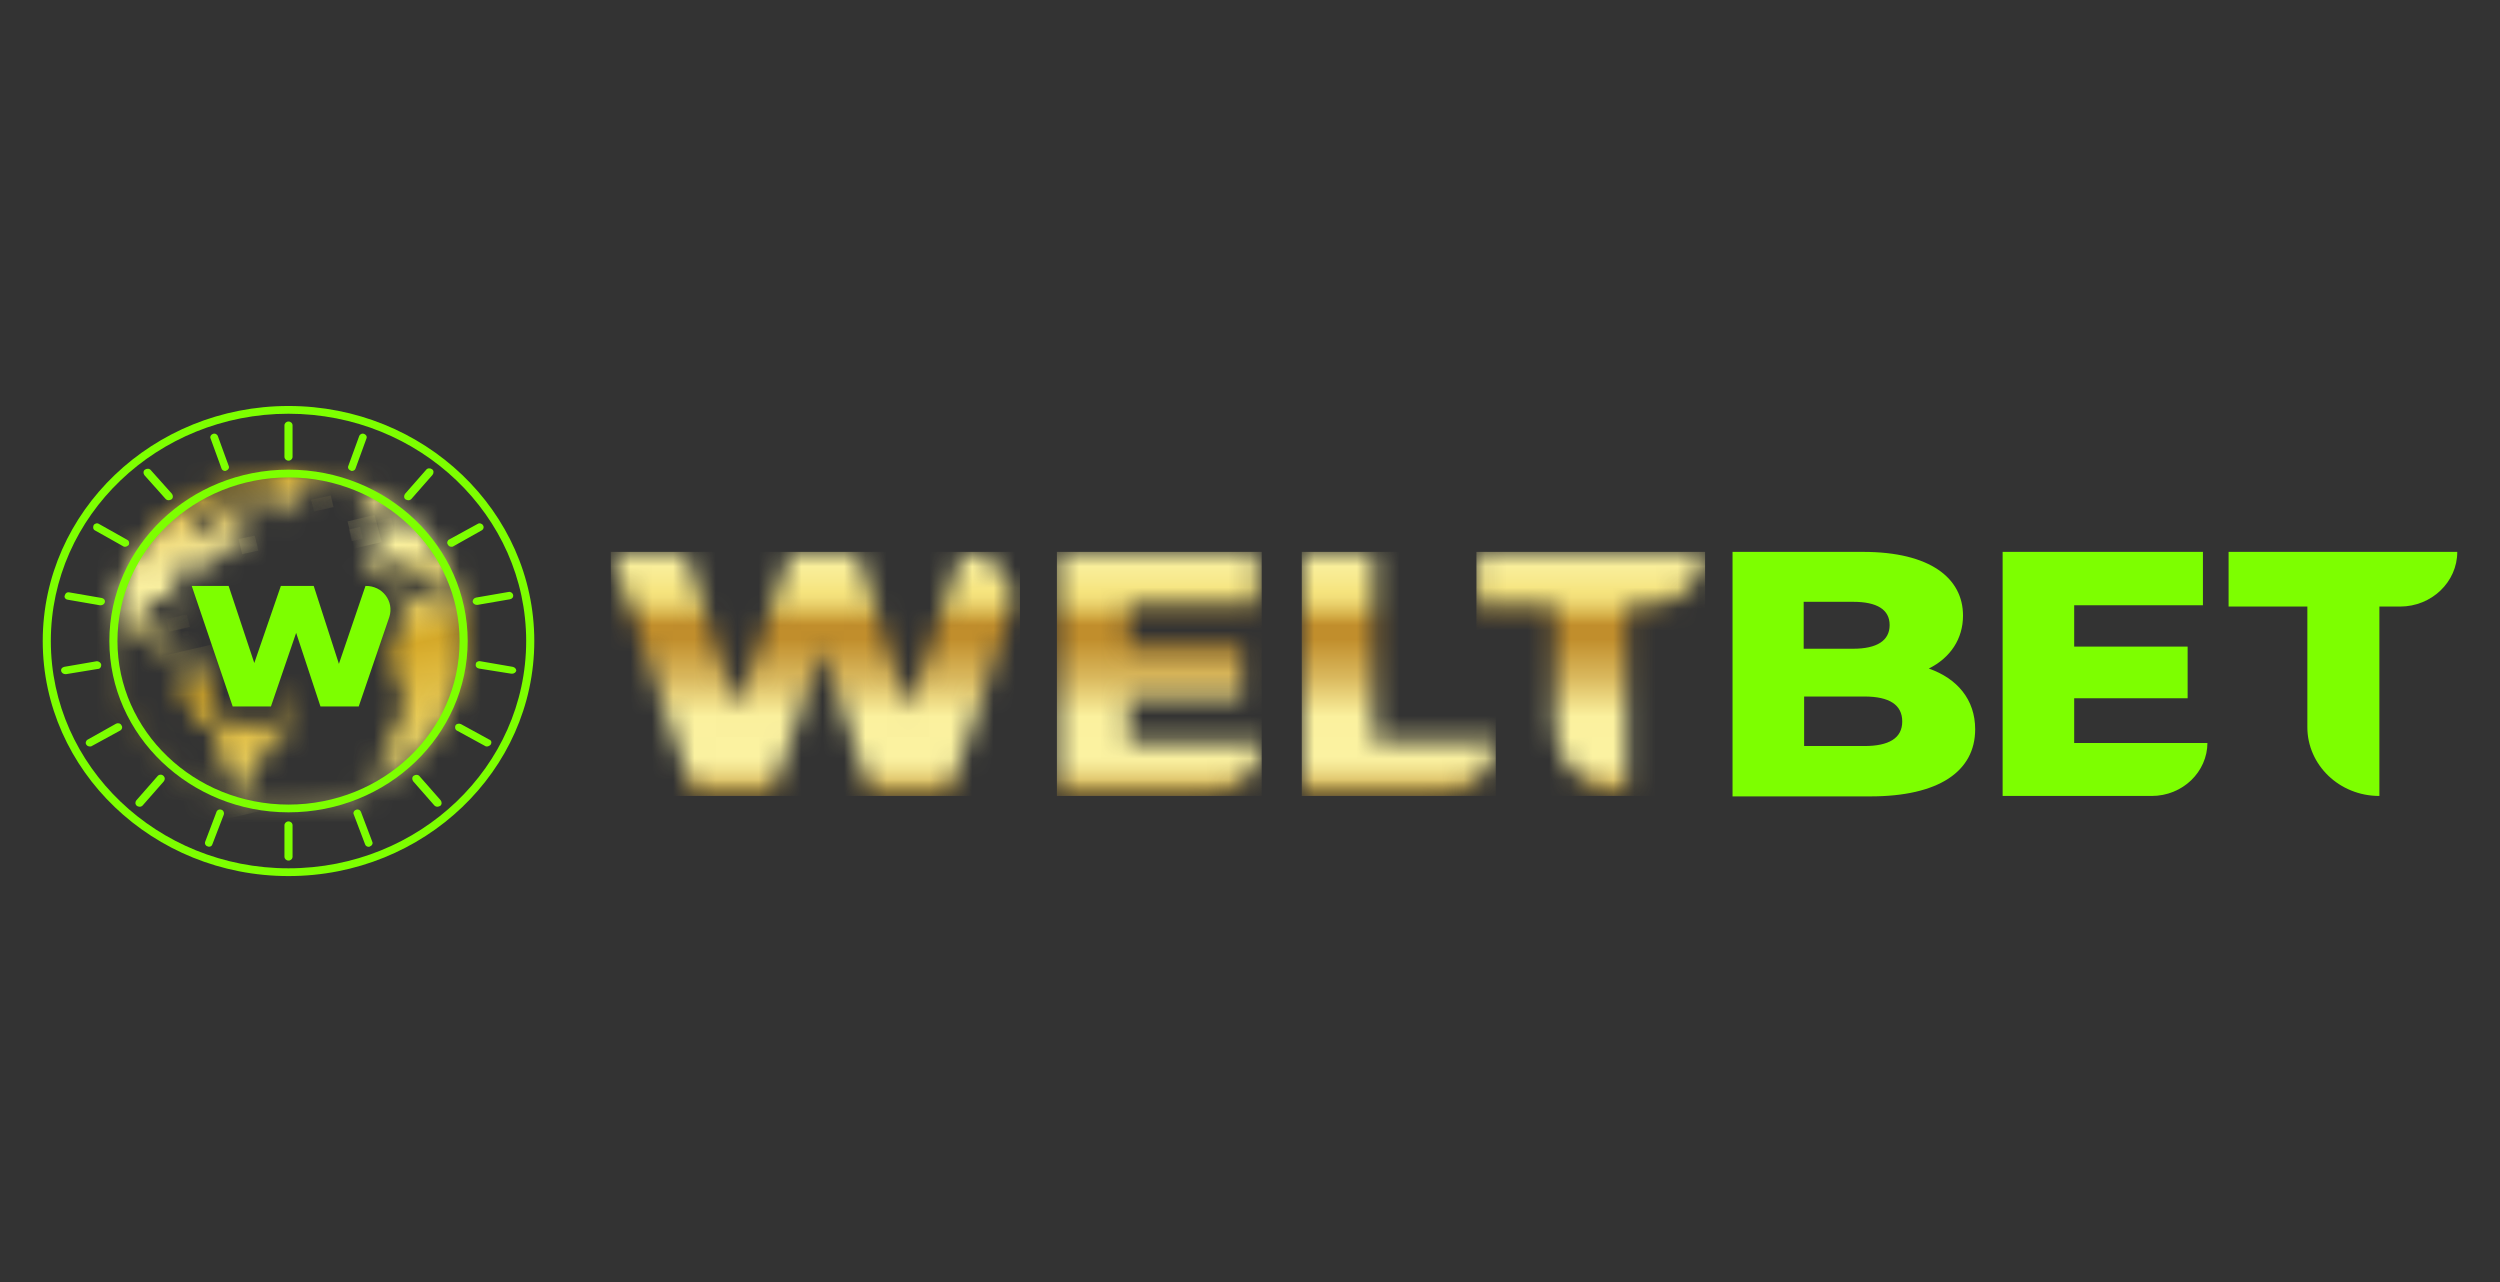 <?xml version="1.0" encoding="UTF-8"?>
<svg xmlns="http://www.w3.org/2000/svg" width="117" height="60" viewBox="0 0 117 60" fill="none">
  <rect x="0" y="0" width="117" height="60" fill="#333333" stroke="none"/>
  <g clip-path="url(#clip0_1501_39)">
    <mask id="mask0_1501_39" style="mask-type:luminance" maskUnits="userSpaceOnUse" x="16" y="24" width="2" height="2">
      <path d="M16.599 24.339C16.62 24.359 16.62 24.379 16.62 24.399C16.62 24.42 16.642 24.44 16.663 24.46C16.62 24.46 16.599 24.44 16.578 24.44C16.536 24.44 16.578 24.5 16.578 24.5C16.599 24.52 16.62 24.5 16.642 24.52V24.541C16.642 24.541 16.642 24.561 16.663 24.561C16.663 24.581 16.684 24.581 16.684 24.621C16.642 24.641 16.642 24.641 16.663 24.681C16.684 24.681 16.684 24.681 16.705 24.681C16.705 24.681 16.705 24.681 16.768 24.722C16.789 24.722 16.789 24.722 16.81 24.722C16.81 24.702 16.81 24.702 16.81 24.681C16.81 24.681 16.894 24.742 16.873 24.782C16.831 24.782 16.852 24.802 16.873 24.823C16.894 24.823 16.936 24.823 16.957 24.823V24.802C17.021 24.823 17.021 24.903 17.084 24.923C17.084 24.964 17.084 24.964 17.105 24.964C17.126 24.984 17.126 25.004 17.126 25.004H17.063C17.042 25.004 17.021 24.984 17.021 24.984H17H16.979C16.979 24.984 16.979 24.984 16.979 25.004V25.024H16.957V25.044C17 25.064 17.063 25.044 17.063 25.105H17.042C17.021 25.125 17.021 25.125 17.042 25.145C17.042 25.145 17.042 25.145 17.021 25.145C17.042 25.226 17.084 25.205 17.084 25.185L17.231 25.205C17.231 25.205 17.252 25.226 17.231 25.246C17.21 25.246 17.21 25.246 17.189 25.246C17.168 25.246 17.168 25.246 17.147 25.246V25.266C17.126 25.266 17.126 25.266 17.105 25.266C17.126 25.306 17.126 25.306 17.126 25.326C17.105 25.346 17.105 25.346 17.084 25.346C17.105 25.366 17.105 25.366 17.168 25.346L17.189 25.326V25.306C17.21 25.306 17.21 25.326 17.231 25.326C17.252 25.326 17.273 25.326 17.295 25.326C17.273 25.286 17.273 25.286 17.273 25.266C17.421 25.286 17.421 25.266 17.421 25.246C17.463 25.246 17.484 25.286 17.505 25.286H17.526C17.547 25.286 17.547 25.286 17.568 25.286C17.59 25.286 17.59 25.286 17.61 25.286C17.61 25.286 17.61 25.266 17.61 25.246H17.632H17.653C17.653 25.205 17.61 25.205 17.59 25.165V25.145C17.59 25.145 17.59 25.145 17.59 25.125H17.61C17.61 25.125 17.61 25.105 17.61 25.084C17.632 25.084 17.632 25.084 17.653 25.084C17.653 25.064 17.632 25.064 17.632 25.044C17.59 25.024 17.568 24.984 17.526 24.964H17.505C17.505 24.984 17.505 24.984 17.505 25.004C17.484 25.004 17.484 25.004 17.421 24.903C17.4 24.903 17.379 24.903 17.379 24.903C17.358 24.863 17.337 24.823 17.337 24.823C17.316 24.802 17.273 24.782 17.252 24.762H17.231C17.21 24.742 17.168 24.722 17.168 24.702C17.168 24.681 17.105 24.621 17.063 24.621C17 24.621 16.957 24.601 16.979 24.561C16.979 24.541 16.979 24.541 16.979 24.541C17 24.541 17 24.541 17 24.541C17 24.541 17 24.52 16.979 24.52C16.957 24.5 17 24.48 16.979 24.46C16.957 24.44 16.957 24.42 16.936 24.379C16.873 24.379 16.831 24.379 16.768 24.359C16.768 24.339 16.768 24.339 16.768 24.339C16.768 24.319 16.747 24.319 16.747 24.299L16.768 24.258C16.747 24.238 16.747 24.238 16.726 24.238H16.705H16.684C16.663 24.339 16.663 24.339 16.599 24.339Z" fill="white"></path>
    </mask>
    <g mask="url(#mask0_1501_39)">
      <path d="M17.527 24.098L17.864 25.367L16.579 25.669L16.263 24.4L17.527 24.098Z" fill="url(#paint0_linear_1501_39)"></path>
    </g>
    <mask id="mask1_1501_39" style="mask-type:luminance" maskUnits="userSpaceOnUse" x="16" y="24" width="1" height="1">
      <path d="M16.494 24.359C16.494 24.359 16.494 24.38 16.473 24.38H16.452V24.4C16.452 24.42 16.431 24.42 16.431 24.42V24.44H16.452H16.473C16.473 24.44 16.473 24.44 16.473 24.42V24.4C16.494 24.4 16.494 24.4 16.494 24.4V24.38V24.359Z" fill="white"></path>
    </mask>
    <g mask="url(#mask1_1501_39)">
      <path d="M16.536 24.32L16.557 24.461L16.452 24.482L16.431 24.34L16.536 24.32Z" fill="url(#paint1_linear_1501_39)"></path>
    </g>
    <mask id="mask2_1501_39" style="mask-type:luminance" maskUnits="userSpaceOnUse" x="11" y="22" width="1" height="1">
      <path d="M11.48 22.648L11.417 22.689L11.375 22.729H11.459L11.523 22.709L11.607 22.689V22.648H11.523C11.523 22.648 11.501 22.648 11.48 22.648Z" fill="white"></path>
    </mask>
    <g mask="url(#mask2_1501_39)">
      <path d="M11.607 22.59L11.628 22.731L11.396 22.771L11.375 22.65L11.607 22.59Z" fill="url(#paint2_linear_1501_39)"></path>
    </g>
    <mask id="mask3_1501_39" style="mask-type:luminance" maskUnits="userSpaceOnUse" x="16" y="24" width="1" height="2">
      <path d="M16.515 24.762C16.536 24.802 16.536 24.822 16.557 24.863H16.536C16.536 24.863 16.536 24.863 16.515 24.863C16.515 24.863 16.515 24.863 16.494 24.863C16.494 24.863 16.473 24.883 16.473 24.863C16.452 24.842 16.452 24.842 16.431 24.863C16.452 24.903 16.473 24.963 16.494 25.003C16.515 25.003 16.515 25.003 16.557 25.003C16.557 25.024 16.578 25.044 16.578 25.064C16.557 25.064 16.557 25.064 16.536 25.064C16.515 25.084 16.557 25.124 16.536 25.145C16.515 25.145 16.515 25.165 16.536 25.185C16.557 25.205 16.578 25.225 16.578 25.225C16.599 25.225 16.599 25.205 16.62 25.205C16.62 25.205 16.641 25.205 16.662 25.225C16.683 25.225 16.704 25.205 16.704 25.205C16.704 25.205 16.704 25.205 16.704 25.185C16.704 25.185 16.704 25.165 16.726 25.165C16.789 25.165 16.831 25.165 16.894 25.165C16.894 25.165 16.894 25.145 16.873 25.145C16.873 25.124 16.852 25.124 16.852 25.104C16.873 25.084 16.873 25.084 16.873 25.084C16.873 25.064 16.852 25.024 16.831 24.963C16.831 24.943 16.81 24.943 16.81 24.923C16.852 24.923 16.852 24.903 16.852 24.903C16.852 24.883 16.81 24.863 16.81 24.842C16.81 24.822 16.81 24.822 16.789 24.802C16.789 24.802 16.789 24.802 16.768 24.782C16.768 24.782 16.768 24.782 16.747 24.782L16.726 24.762C16.704 24.762 16.683 24.782 16.683 24.782V24.802H16.662C16.641 24.782 16.62 24.762 16.599 24.762C16.536 24.762 16.515 24.762 16.515 24.762Z" fill="white"></path>
    </mask>
    <g mask="url(#mask3_1501_39)">
      <path d="M16.852 24.66L16.978 25.204L16.452 25.325L16.325 24.781L16.852 24.66Z" fill="url(#paint3_linear_1501_39)"></path>
    </g>
    <mask id="mask4_1501_39" style="mask-type:luminance" maskUnits="userSpaceOnUse" x="10" y="23" width="2" height="1">
      <path d="M10.974 23.191C10.974 23.191 10.932 23.211 10.869 23.251L10.848 23.292H10.89L10.953 23.271L11.058 23.231L11.079 23.191C10.974 23.171 10.974 23.171 10.974 23.191Z" fill="white"></path>
    </mask>
    <g mask="url(#mask4_1501_39)">
      <path d="M11.058 23.129L11.1 23.27L10.868 23.33L10.826 23.189L11.058 23.129Z" fill="url(#paint4_linear_1501_39)"></path>
    </g>
    <mask id="mask5_1501_39" style="mask-type:luminance" maskUnits="userSpaceOnUse" x="7" y="24" width="1" height="1">
      <path d="M7.709 24.259C7.772 24.198 7.835 24.158 7.878 24.098C7.814 24.158 7.772 24.198 7.709 24.259Z" fill="white"></path>
    </mask>
    <g mask="url(#mask5_1501_39)">
      <path d="M7.878 24.078L7.92 24.259L7.73 24.3L7.667 24.118L7.878 24.078Z" fill="url(#paint5_linear_1501_39)"></path>
    </g>
    <mask id="mask6_1501_39" style="mask-type:luminance" maskUnits="userSpaceOnUse" x="17" y="24" width="1" height="1">
      <path d="M17.379 24.34C17.379 24.36 17.379 24.36 17.379 24.34C17.379 24.36 17.4 24.36 17.4 24.38V24.4C17.442 24.4 17.442 24.4 17.442 24.4H17.463C17.463 24.4 17.463 24.4 17.505 24.42H17.526C17.547 24.42 17.569 24.441 17.59 24.441C17.59 24.441 17.611 24.441 17.611 24.42C17.632 24.42 17.632 24.42 17.632 24.42V24.4V24.38V24.36C17.547 24.36 17.463 24.34 17.379 24.34Z" fill="white"></path>
    </mask>
    <g mask="url(#mask6_1501_39)">
      <path d="M17.631 24.301L17.652 24.442L17.4 24.502L17.357 24.361L17.631 24.301Z" fill="url(#paint6_linear_1501_39)"></path>
    </g>
    <mask id="mask7_1501_39" style="mask-type:luminance" maskUnits="userSpaceOnUse" x="17" y="24" width="2" height="1">
      <path d="M17.821 24.419V24.439C17.821 24.439 17.863 24.48 17.884 24.5C17.927 24.52 17.927 24.52 17.948 24.54L17.969 24.56L17.99 24.58C18.032 24.621 18.053 24.641 18.074 24.661C18.074 24.661 18.095 24.661 18.095 24.681C18.095 24.701 18.116 24.721 18.116 24.721C18.116 24.741 18.137 24.741 18.158 24.762C18.2 24.762 18.221 24.762 18.264 24.762C18.221 24.721 18.221 24.721 18.221 24.721C18.221 24.721 18.221 24.721 18.242 24.721H18.264C18.285 24.721 18.285 24.741 18.306 24.741V24.721C18.306 24.721 18.306 24.721 18.327 24.721C18.306 24.701 18.306 24.681 18.285 24.661C18.306 24.661 18.327 24.661 18.327 24.661C18.306 24.641 18.306 24.641 18.285 24.621H18.264C18.242 24.621 18.221 24.601 18.221 24.601C18.221 24.58 18.221 24.58 18.2 24.56C18.179 24.52 18.137 24.48 18.116 24.419V24.399C17.99 24.399 17.863 24.379 17.716 24.379C17.758 24.399 17.8 24.399 17.821 24.419Z" fill="white"></path>
    </mask>
    <g mask="url(#mask7_1501_39)">
      <path d="M18.305 24.238L18.432 24.762L17.779 24.923L17.652 24.379L18.305 24.238Z" fill="url(#paint7_linear_1501_39)"></path>
    </g>
    <mask id="mask8_1501_39" style="mask-type:luminance" maskUnits="userSpaceOnUse" x="14" y="23" width="2" height="1">
      <path d="M14.829 23.391C14.829 23.391 14.829 23.411 14.85 23.411C14.829 23.411 14.829 23.411 14.745 23.411C14.745 23.411 14.661 23.431 14.724 23.491C14.745 23.491 14.787 23.471 14.808 23.471L14.871 23.512C14.892 23.532 14.871 23.532 14.892 23.552C14.85 23.552 14.808 23.532 14.724 23.552C14.724 23.572 14.745 23.592 14.745 23.592C14.766 23.592 14.766 23.592 14.766 23.592C14.787 23.592 14.808 23.592 14.829 23.592H14.85C14.85 23.612 14.871 23.632 14.871 23.652L14.892 23.693C14.913 23.693 14.913 23.693 14.934 23.693C14.955 23.693 14.998 23.693 15.04 23.693C15.061 23.693 15.061 23.693 15.082 23.693C15.124 23.693 15.145 23.733 15.187 23.733C15.187 23.733 15.314 23.753 15.314 23.693C15.314 23.673 15.314 23.673 15.335 23.652H15.356H15.377C15.398 23.612 15.398 23.612 15.419 23.612C15.44 23.612 15.44 23.612 15.566 23.612C15.545 23.592 15.545 23.572 15.524 23.552C15.503 23.552 15.503 23.532 15.482 23.532C15.461 23.512 15.461 23.512 15.419 23.512C15.398 23.451 15.398 23.451 15.377 23.411C15.356 23.411 15.335 23.411 15.314 23.411C15.293 23.411 15.293 23.411 15.229 23.471C15.187 23.471 15.166 23.451 15.124 23.451C15.061 23.451 15.061 23.471 15.04 23.471C15.019 23.471 15.019 23.491 15.019 23.491C14.998 23.491 14.976 23.491 14.955 23.491C14.955 23.491 14.955 23.471 14.934 23.471C14.934 23.471 14.934 23.451 14.913 23.451C14.913 23.431 14.892 23.431 14.871 23.431L14.829 23.391Z" fill="white"></path>
    </mask>
    <g mask="url(#mask8_1501_39)">
      <path d="M15.482 23.188L15.608 23.732L14.702 23.933L14.555 23.389L15.482 23.188Z" fill="url(#paint8_linear_1501_39)"></path>
    </g>
    <mask id="mask9_1501_39" style="mask-type:luminance" maskUnits="userSpaceOnUse" x="8" y="29" width="1" height="1">
      <path d="M8.572 29.578C8.572 29.598 8.593 29.618 8.593 29.618L8.614 29.639C8.614 29.639 8.635 29.639 8.657 29.639C8.678 29.639 8.72 29.659 8.72 29.659C8.72 29.659 8.72 29.679 8.72 29.699C8.72 29.719 8.72 29.719 8.72 29.719H8.741H8.762C8.762 29.719 8.762 29.719 8.804 29.679C8.804 29.659 8.804 29.639 8.804 29.618C8.783 29.598 8.783 29.618 8.762 29.598C8.741 29.598 8.741 29.578 8.72 29.578H8.699C8.657 29.578 8.614 29.578 8.572 29.578Z" fill="white"></path>
    </mask>
    <g mask="url(#mask9_1501_39)">
      <path d="M8.804 29.52L8.846 29.721L8.572 29.781L8.53 29.58L8.804 29.52Z" fill="url(#paint9_linear_1501_39)"></path>
    </g>
    <mask id="mask10_1501_39" style="mask-type:luminance" maskUnits="userSpaceOnUse" x="8" y="30" width="6" height="8">
      <path d="M9.142 30.504C8.973 30.605 8.973 30.605 8.889 30.605C8.889 30.665 8.889 30.705 8.889 30.766C8.868 30.806 8.868 30.806 8.784 30.826C8.784 30.927 8.615 30.987 8.678 31.128C8.7 31.128 8.7 31.128 8.721 31.128C8.721 31.229 8.868 31.35 8.742 31.451C8.721 31.652 8.721 31.652 8.657 31.652C8.657 31.672 8.678 31.713 8.678 31.753C8.657 31.773 8.636 31.793 8.615 31.793C8.615 31.813 8.615 31.834 8.615 31.854C8.531 31.874 8.531 31.914 8.552 32.015C8.531 32.015 8.489 32.015 8.468 32.035C8.489 32.116 8.489 32.196 8.51 32.257C8.531 32.257 8.552 32.257 8.573 32.257C8.594 32.257 8.615 32.257 8.615 32.257C8.615 32.277 8.615 32.297 8.615 32.317C8.615 32.337 8.594 32.337 8.594 32.357C8.573 32.357 8.552 32.377 8.531 32.398C8.552 32.478 8.489 32.559 8.552 32.639C8.552 32.639 8.552 32.66 8.552 32.68C8.594 32.901 8.889 32.942 8.952 33.163C8.952 33.183 8.952 33.203 8.973 33.224C9.037 33.304 9.058 33.385 9.121 33.465C9.268 33.586 9.247 33.889 9.521 33.848C9.647 33.828 9.711 33.909 9.774 33.989C9.837 34.07 9.9 34.13 10.006 34.13C10.027 34.211 10.048 34.291 10.069 34.372C10.069 34.392 10.069 34.432 10.09 34.453V34.473C10.09 34.473 10.09 34.493 10.111 34.513C10.111 34.513 10.132 34.533 10.132 34.553C10.132 34.553 10.132 34.553 10.132 34.594C10.132 34.614 10.153 34.654 10.153 34.674C10.153 34.674 10.153 34.694 10.174 34.715C10.174 34.735 10.195 34.735 10.195 34.755V34.775C10.195 34.775 10.195 34.795 10.195 34.835C10.195 34.856 10.216 34.876 10.237 34.896V34.916V34.936C10.258 35.017 10.237 35.077 10.258 35.158C10.28 35.218 10.28 35.218 10.322 35.46C10.322 35.46 10.322 35.46 10.343 35.5C10.49 35.742 10.553 35.823 10.511 35.944C10.511 35.964 10.532 35.964 10.553 36.004C10.553 36.024 10.574 36.024 10.574 36.044C10.595 36.064 10.595 36.064 10.595 36.205C10.68 36.286 10.701 36.427 10.806 36.508C10.869 36.568 10.848 36.669 10.954 36.709C10.975 36.709 10.975 36.709 10.996 36.709L10.912 36.568C10.932 36.568 10.954 36.568 10.954 36.568C10.954 36.588 10.975 36.608 10.996 36.608C10.996 36.628 10.996 36.628 10.996 36.649C11.017 36.669 11.038 36.709 11.059 36.729C11.059 36.729 11.059 36.729 11.164 36.89C11.143 36.87 11.122 36.87 11.101 36.85L11.08 36.83L11.059 36.81C11.059 36.81 11.059 36.81 11.038 36.81C11.059 36.83 11.059 36.83 11.08 36.85C11.143 36.89 11.143 36.89 11.185 36.951C11.143 36.931 11.122 36.91 11.08 36.91C11.101 36.931 11.101 36.931 11.101 36.951C11.101 36.971 11.101 36.971 11.101 36.991C11.185 37.031 11.27 37.051 11.333 37.132C11.312 37.132 11.291 37.152 11.27 37.172C11.27 37.172 11.27 37.172 11.312 37.193C11.333 37.213 11.354 37.213 11.375 37.233C11.375 37.233 11.375 37.233 11.396 37.273C11.438 37.293 11.48 37.334 11.522 37.354V37.374L11.543 37.394C11.543 37.394 11.565 37.394 11.586 37.394C11.607 37.414 11.628 37.434 11.649 37.434L11.923 37.575C11.923 37.575 11.923 37.575 11.944 37.596C11.986 37.616 11.986 37.616 12.049 37.616C12.049 37.616 12.049 37.616 12.091 37.616C12.112 37.616 12.133 37.616 12.175 37.616L12.197 37.596C12.154 37.575 12.154 37.575 12.091 37.555C12.091 37.555 12.07 37.535 12.028 37.535C12.028 37.535 11.965 37.495 11.902 37.434C11.902 37.434 11.902 37.434 11.88 37.414C11.86 37.394 11.817 37.374 11.796 37.334C11.796 37.334 11.796 37.334 11.775 37.313C11.754 37.293 11.754 37.293 11.733 37.273L11.712 37.253C11.733 37.253 11.754 37.253 11.754 37.253C11.733 37.233 11.712 37.213 11.712 37.193L11.733 37.172C11.733 37.152 11.712 37.112 11.712 37.092C11.712 37.092 11.733 37.072 11.733 37.051C11.733 37.051 11.712 37.031 11.691 37.031C11.67 37.031 11.67 37.031 11.649 37.031C11.522 36.951 11.522 36.951 11.522 36.931C11.522 36.931 11.522 36.931 11.501 36.89L11.522 36.87C11.543 36.87 11.565 36.87 11.607 36.87C11.586 36.85 11.565 36.81 11.565 36.77C11.565 36.729 11.543 36.709 11.543 36.669C11.565 36.669 11.565 36.669 11.586 36.669C11.586 36.649 11.586 36.649 11.586 36.628C11.586 36.628 11.586 36.608 11.543 36.588C11.543 36.588 11.522 36.608 11.501 36.608C11.48 36.588 11.48 36.588 11.417 36.528C11.417 36.508 11.396 36.487 11.396 36.487H11.417C11.438 36.487 11.48 36.508 11.501 36.528C11.522 36.528 11.565 36.528 11.586 36.528C11.586 36.528 11.565 36.508 11.565 36.487C11.565 36.487 11.565 36.467 11.543 36.447C11.543 36.407 11.543 36.407 11.501 36.346C11.501 36.326 11.48 36.326 11.48 36.306C11.501 36.306 11.522 36.306 11.565 36.306C11.586 36.306 11.586 36.306 11.628 36.306C11.628 36.306 11.649 36.306 11.67 36.286C11.691 36.286 11.733 36.286 11.754 36.286C11.775 36.286 11.775 36.286 11.796 36.286C11.796 36.225 11.838 36.185 11.88 36.125V36.084C11.88 36.064 11.86 36.044 11.86 36.024C11.86 36.024 11.838 36.024 11.817 36.024C11.817 36.004 11.817 36.004 11.796 35.964C11.754 35.903 11.691 35.903 11.649 35.843C11.67 35.843 11.691 35.843 11.733 35.843C11.986 35.903 12.049 35.923 12.07 35.823C12.133 35.52 12.197 35.48 12.218 35.48C12.218 35.5 12.239 35.52 12.218 35.541C12.239 35.541 12.239 35.541 12.26 35.541C12.302 35.5 12.344 35.379 12.344 35.379C12.344 35.319 12.449 35.319 12.449 35.238C12.47 35.138 12.365 35.077 12.407 34.976C12.407 34.976 12.555 34.815 12.618 34.755C12.66 34.755 12.681 34.755 12.744 34.755C12.786 34.735 12.786 34.735 12.829 34.674C12.913 34.674 13.018 34.674 13.102 34.674C13.102 34.654 13.123 34.634 13.123 34.614C13.166 34.594 13.208 34.513 13.229 34.473C13.25 34.453 13.271 34.453 13.292 34.432C13.292 34.352 13.292 34.332 13.334 34.271C13.355 34.251 13.355 34.251 13.397 34.07C13.397 34.07 13.397 34.05 13.418 34.009C13.46 33.929 13.46 33.889 13.46 33.868C13.46 33.848 13.46 33.848 13.46 33.808C13.46 33.788 13.46 33.788 13.46 33.768C13.46 33.748 13.46 33.727 13.46 33.687C13.46 33.647 13.46 33.586 13.482 33.546C13.503 33.546 13.503 33.546 13.65 33.345C13.713 33.345 13.713 33.324 13.755 33.284L13.945 33.042C13.987 32.962 13.987 32.962 13.987 32.901C13.987 32.901 13.966 32.639 13.84 32.579C13.798 32.579 13.755 32.579 13.713 32.579C13.692 32.579 13.671 32.559 13.65 32.559L13.208 33.868H10.322L9.184 30.544C9.163 30.504 9.142 30.504 9.142 30.504Z" fill="white"></path>
    </mask>
    <g mask="url(#mask10_1501_39)">
      <path d="M13.756 29.273L15.757 37.131L8.784 38.742L6.804 30.885L13.756 29.273Z" fill="url(#paint10_linear_1501_39)"></path>
    </g>
    <mask id="mask11_1501_39" style="mask-type:luminance" maskUnits="userSpaceOnUse" x="10" y="25" width="2" height="1">
      <path d="M10.848 25.348C10.827 25.348 10.806 25.368 10.806 25.368C10.827 25.368 10.827 25.368 10.848 25.388C10.848 25.408 10.848 25.408 10.869 25.428L10.89 25.448L10.911 25.468C10.911 25.468 10.932 25.468 10.932 25.489C10.953 25.489 10.974 25.489 11.037 25.428C11.016 25.428 11.016 25.408 10.995 25.408H10.974C10.953 25.408 10.953 25.408 10.932 25.408C10.89 25.388 10.89 25.368 10.89 25.368C10.89 25.348 10.869 25.348 10.869 25.348C10.869 25.348 10.848 25.348 10.848 25.348Z" fill="white"></path>
    </mask>
    <g mask="url(#mask11_1501_39)">
      <path d="M11.016 25.289L11.079 25.511L10.805 25.571L10.742 25.349L11.016 25.289Z" fill="url(#paint11_linear_1501_39)"></path>
    </g>
    <mask id="mask12_1501_39" style="mask-type:luminance" maskUnits="userSpaceOnUse" x="10" y="23" width="1" height="1">
      <path d="M10.152 23.857L10.11 23.937C10.131 23.937 10.152 23.937 10.174 23.937L10.216 23.917C10.216 23.897 10.237 23.897 10.237 23.877C10.258 23.857 10.258 23.837 10.279 23.816H10.237L10.152 23.857Z" fill="white"></path>
    </mask>
    <g mask="url(#mask12_1501_39)">
      <path d="M10.278 23.777L10.321 23.939L10.131 23.979L10.089 23.838L10.278 23.777Z" fill="url(#paint12_linear_1501_39)"></path>
    </g>
    <mask id="mask13_1501_39" style="mask-type:luminance" maskUnits="userSpaceOnUse" x="11" y="25" width="1" height="1">
      <path d="M11.649 25.227C11.627 25.247 11.649 25.267 11.627 25.288C11.607 25.328 11.607 25.328 11.585 25.348C11.585 25.348 11.354 25.549 11.333 25.57C11.333 25.57 11.312 25.59 11.312 25.63C11.312 25.65 11.312 25.67 11.312 25.691C11.417 25.691 11.543 25.691 11.649 25.691C11.67 25.691 11.691 25.691 11.712 25.731C11.754 25.791 11.796 25.811 11.817 25.811C11.817 25.811 11.817 25.811 11.838 25.791C11.859 25.791 11.88 25.771 11.88 25.691C11.88 25.63 11.88 25.63 11.922 25.57V25.549C11.922 25.529 11.922 25.529 11.922 25.509C11.88 25.509 11.88 25.509 11.859 25.489C11.859 25.489 11.796 25.449 11.775 25.429C11.775 25.409 11.754 25.409 11.754 25.409C11.733 25.409 11.691 25.409 11.67 25.409C11.649 25.409 11.649 25.388 11.627 25.388C11.67 25.308 11.67 25.308 11.712 25.288C11.712 25.288 11.754 25.247 11.733 25.227C11.733 25.227 11.733 25.227 11.733 25.207C11.712 25.207 11.712 25.207 11.691 25.207C11.712 25.207 11.649 25.207 11.649 25.227Z" fill="white"></path>
    </mask>
    <g mask="url(#mask13_1501_39)">
      <path d="M11.922 25.066L12.091 25.771L11.333 25.933L11.164 25.228L11.922 25.066Z" fill="url(#paint13_linear_1501_39)"></path>
    </g>
    <mask id="mask14_1501_39" style="mask-type:luminance" maskUnits="userSpaceOnUse" x="9" y="23" width="2" height="1">
      <path d="M10.069 23.794C10.069 23.794 10.069 23.794 10.048 23.794C10.048 23.794 10.027 23.794 9.985 23.814C9.963 23.814 9.963 23.834 9.942 23.834V23.855H9.963C10.027 23.855 10.069 23.834 10.069 23.794H10.09L10.111 23.754C10.111 23.794 10.09 23.794 10.069 23.794Z" fill="white"></path>
    </mask>
    <g mask="url(#mask14_1501_39)">
      <path d="M10.111 23.734L10.132 23.875L9.963 23.916L9.921 23.775L10.111 23.734Z" fill="url(#paint14_linear_1501_39)"></path>
    </g>
    <mask id="mask15_1501_39" style="mask-type:luminance" maskUnits="userSpaceOnUse" x="5" y="22" width="17" height="16">
      <path d="M9.69 23.252C9.921 23.131 10.174 23.01 10.427 22.929C10.448 22.929 10.469 22.909 10.49 22.909L10.427 22.95L10.385 22.99L10.322 23.01L10.279 23.03V23.07L10.195 23.111L10.174 23.091L10.111 23.151H10.153L10.258 23.111C10.237 23.131 10.195 23.151 10.174 23.171L10.005 23.232L9.9 23.312V23.272L9.984 23.212C9.963 23.212 9.963 23.212 9.963 23.212L10.048 23.151H10.069L10.174 23.07V23.03L10.069 23.091L10.005 23.131L9.984 23.191L9.9 23.232L9.816 23.272L9.69 23.292V23.252ZM10.553 22.869L10.532 22.889H10.511C10.532 22.869 10.553 22.869 10.553 22.869ZM14.408 22.466C14.387 22.446 14.366 22.426 14.345 22.406V22.386C14.324 22.365 14.324 22.365 14.282 22.365C14.282 22.365 14.282 22.365 14.261 22.365H14.24L14.219 22.345C15.125 22.426 16.009 22.647 16.831 22.99C16.852 22.99 16.852 23.01 16.873 23.01C16.873 23.01 16.852 23.01 16.81 22.99C16.789 22.99 16.789 22.99 16.768 22.97V22.99C16.789 23.01 16.831 23.03 16.873 23.05C16.894 23.05 16.894 23.07 16.915 23.07H16.894C16.873 23.07 16.852 23.05 16.831 23.05H16.81C16.873 23.091 16.873 23.091 16.894 23.111C16.831 23.091 16.768 23.05 16.705 23.03L16.726 23.05C16.726 23.05 16.81 23.111 16.831 23.131C16.81 23.131 16.81 23.131 16.747 23.091V23.111L16.768 23.131C16.789 23.151 16.81 23.151 16.831 23.151C16.852 23.151 16.852 23.171 16.852 23.171C16.81 23.171 16.726 23.111 16.705 23.111C16.705 23.131 16.726 23.131 16.747 23.151H16.726C16.726 23.151 16.726 23.151 16.768 23.191H16.747C16.747 23.191 16.747 23.212 16.768 23.212L16.789 23.232V23.252H16.81V23.232H16.831V23.212L16.852 23.191C16.894 23.191 16.894 23.191 16.915 23.212H16.894H16.873C16.894 23.232 16.957 23.292 16.957 23.312H16.936C16.936 23.312 17.042 23.494 17.063 23.514L17.042 23.494C17.042 23.514 17.042 23.514 17.042 23.534L17.021 23.554L17.042 23.574H17.063C17.084 23.574 17.084 23.574 17.105 23.574C17.126 23.594 17.126 23.594 17.126 23.614V23.634H17.105C17.105 23.655 17.105 23.655 17.105 23.675C17.105 23.695 17.105 23.695 17.126 23.715V23.735C17.105 23.735 17.105 23.715 17.084 23.715C17.063 23.715 17.063 23.715 17.063 23.715L17.084 23.735L17.105 23.755V23.776H17.084C17.063 23.796 17.063 23.796 17.063 23.816H17.042V23.836C17.063 23.856 17.084 23.896 17.042 23.896V23.917C17.084 23.957 17.084 23.957 17.084 23.957V23.977C17.105 24.017 17.126 24.017 17.147 24.058C17.147 24.058 17.147 24.078 17.147 24.058V24.078C17.147 24.098 17.168 24.098 17.168 24.118C17.189 24.118 17.189 24.118 17.21 24.118C17.252 24.118 17.273 24.158 17.273 24.158V24.178C17.273 24.199 17.294 24.199 17.294 24.219H17.273C17.294 24.259 17.294 24.259 17.358 24.259C17.379 24.279 17.379 24.279 17.379 24.299V24.32C17.463 24.32 17.547 24.32 17.631 24.34C17.631 24.32 17.631 24.32 17.631 24.299H17.653H17.674C17.674 24.279 17.674 24.259 17.653 24.259C17.716 24.259 17.758 24.34 17.758 24.34C17.905 24.36 18.032 24.36 18.158 24.36V24.34H18.179C18.179 24.299 18.137 24.259 18.137 24.239L18.116 24.219C18.074 24.239 18.074 24.239 18.032 24.239C17.99 24.199 17.948 24.178 17.905 24.138C17.863 24.098 17.821 24.058 17.779 23.997C17.779 23.957 17.737 23.937 17.716 23.876H17.737C17.737 23.856 17.737 23.856 17.716 23.816H17.737C17.716 23.796 17.716 23.796 17.716 23.776V23.755H17.737C17.737 23.675 17.631 23.675 17.589 23.614V23.594C17.568 23.574 17.547 23.554 17.526 23.534H17.547C17.568 23.534 17.589 23.554 17.631 23.574V23.554C17.653 23.554 17.653 23.554 17.716 23.594C17.737 23.614 17.758 23.634 17.779 23.655H17.758C17.842 23.735 17.863 23.735 17.863 23.776H17.842H17.821C17.927 23.957 17.927 23.957 18.032 24.058C18.053 24.078 18.053 24.078 18.053 24.078C18.053 24.078 18.242 24.219 18.327 24.239V24.219H18.348H18.369V24.199C18.39 24.199 18.411 24.199 18.453 24.199V24.178H18.474C18.495 24.199 18.516 24.219 18.537 24.219C18.558 24.219 18.558 24.219 18.579 24.219L18.601 24.239V24.259C18.601 24.259 18.601 24.259 18.558 24.259C18.558 24.279 18.558 24.279 18.601 24.36C18.558 24.36 18.537 24.32 18.516 24.32V24.34C18.495 24.34 18.495 24.34 18.474 24.34V24.36V24.38C18.474 24.38 18.453 24.38 18.453 24.36H18.432C18.453 24.38 18.453 24.4 18.453 24.42H18.432C18.432 24.42 18.432 24.42 18.411 24.4L18.39 24.38L18.411 24.4C18.432 24.4 18.432 24.4 18.432 24.4L18.453 24.42C18.432 24.42 18.432 24.42 18.411 24.44C18.432 24.481 18.474 24.501 18.516 24.501C18.516 24.481 18.516 24.461 18.516 24.461C18.579 24.461 18.685 24.581 18.685 24.581C18.643 24.602 18.643 24.602 18.685 24.642C18.685 24.662 18.685 24.662 18.685 24.662C18.664 24.662 18.664 24.662 18.601 24.602H18.579C18.579 24.581 18.558 24.581 18.558 24.561H18.537C18.622 24.743 18.643 24.803 18.727 24.884V24.904C18.622 24.884 18.622 24.884 18.622 24.884C18.622 24.924 18.685 24.944 18.706 24.984C18.664 24.964 18.622 24.924 18.579 24.904C18.579 24.904 18.579 24.904 18.516 25.005C18.495 25.005 18.474 25.005 18.474 25.005C18.411 25.065 18.369 24.964 18.348 24.944H18.327V24.964H18.306C18.285 24.964 18.285 24.964 18.264 24.964H18.242C18.242 24.984 18.264 25.005 18.264 25.005C18.264 25.025 18.242 25.025 18.242 25.025C18.2 25.025 18.2 25.005 18.158 24.964H18.137H18.116C18.116 24.944 18.095 24.944 18.095 24.924L18.011 24.863C18.032 24.843 18.053 24.843 18.074 24.843C18.116 24.843 18.137 24.863 18.158 24.884L18.179 24.863C18.158 24.803 18.095 24.723 18.095 24.702C18.074 24.682 18.074 24.682 18.053 24.682C18.032 24.682 18.032 24.702 18.011 24.702V24.723C18.011 24.743 18.011 24.743 18.011 24.743C17.99 24.743 17.969 24.723 17.969 24.662C17.969 24.642 17.948 24.642 17.948 24.622C17.842 24.642 17.863 24.501 17.779 24.461C17.779 24.461 17.779 24.461 17.8 24.521C17.779 24.521 17.779 24.541 17.758 24.541C17.758 24.561 17.779 24.561 17.779 24.581V24.602V24.622L17.758 24.642C17.758 24.662 17.758 24.662 17.905 24.823C17.905 24.823 17.905 24.843 17.927 24.843C17.927 24.863 17.948 24.884 17.948 24.884C17.969 24.904 17.99 24.924 18.011 24.964C18.032 24.984 18.032 25.005 18.032 25.005H18.011C17.99 25.005 17.969 25.005 17.969 25.005H17.948C17.927 25.005 17.905 25.005 17.863 25.005V25.025C17.842 25.025 17.842 25.045 17.821 25.045C17.821 25.085 17.821 25.085 17.8 25.105L17.779 25.085H17.758H17.737H17.716C17.716 25.105 17.716 25.105 17.716 25.125L17.758 25.145C17.758 25.166 17.779 25.186 17.8 25.206C17.758 25.206 17.737 25.226 17.695 25.287H17.674C17.653 25.287 17.631 25.287 17.631 25.287C17.631 25.327 17.653 25.367 17.674 25.407C17.631 25.407 17.61 25.407 17.589 25.428C17.589 25.448 17.61 25.468 17.61 25.488C17.589 25.488 17.568 25.488 17.547 25.488C17.526 25.488 17.526 25.488 17.484 25.468C17.463 25.448 17.463 25.448 17.463 25.448C17.442 25.428 17.442 25.428 17.421 25.428C17.421 25.448 17.421 25.468 17.442 25.488H17.463C17.463 25.508 17.484 25.528 17.484 25.528L17.505 25.549V25.569C17.379 25.569 17.316 25.528 17.316 25.528C17.231 25.569 17.231 25.569 17.21 25.569V25.589C17.231 25.609 17.231 25.609 17.252 25.609C17.294 25.649 17.337 25.649 17.358 25.649C17.379 25.649 17.379 25.649 17.379 25.649C17.421 25.689 17.463 25.71 17.526 25.75C17.547 25.79 17.568 25.831 17.568 25.871C17.653 25.971 17.8 26.133 17.716 26.233V26.254C17.674 26.294 17.674 26.294 17.653 26.294H17.631C17.568 26.274 17.484 26.254 17.442 26.213C17.358 26.213 17.294 26.213 17.231 26.193C17.147 26.173 17.147 26.173 17.126 26.173C17.084 26.254 17.084 26.254 17.063 26.254H17.042V26.274C17 26.294 16.957 26.294 16.936 26.294V26.314C17 26.395 16.979 26.495 17.042 26.576C17.042 26.596 17.042 26.616 17.063 26.636H17.105C17.4 26.636 17.695 26.697 17.969 26.818C17.969 26.797 17.969 26.757 17.969 26.717C17.969 26.697 17.969 26.677 17.969 26.677C17.99 26.677 18.011 26.677 18.011 26.677C18.011 26.657 18.032 26.657 18.032 26.636C18.053 26.636 18.053 26.616 18.074 26.616V26.596C18.116 26.596 18.2 26.576 18.2 26.576C18.2 26.556 18.2 26.536 18.2 26.495V26.475C18.158 26.375 18.158 26.334 18.158 26.334C18.2 26.314 18.2 26.314 18.285 26.334C18.369 26.375 18.369 26.375 18.39 26.375C18.411 26.375 18.432 26.375 18.432 26.375H18.453C18.453 26.314 18.453 26.314 18.453 26.274C18.474 26.274 18.495 26.274 18.495 26.274C18.516 26.274 18.558 26.274 18.579 26.213C18.706 26.254 18.748 26.395 18.832 26.455C18.875 26.475 18.875 26.475 18.895 26.515C19.064 26.636 19.38 26.838 19.422 27.019C19.359 27.039 19.359 27.039 19.338 27.059C19.275 27.08 19.212 27.059 19.148 27.059C19.148 27.059 19.148 27.08 19.169 27.08C19.233 27.12 19.275 27.18 19.338 27.201C19.38 27.201 19.401 27.201 19.443 27.201C19.443 27.16 19.422 27.14 19.422 27.1C19.443 27.08 19.464 27.059 19.485 27.039C19.485 26.999 19.485 26.979 19.464 26.939C19.464 26.939 19.485 26.918 19.506 26.918C19.506 26.898 19.506 26.898 19.506 26.878C19.506 26.858 19.485 26.838 19.485 26.838C19.464 26.838 19.443 26.838 19.443 26.838C19.422 26.818 19.422 26.818 19.422 26.797V26.777C19.443 26.757 19.464 26.757 19.485 26.757C19.527 26.777 19.549 26.797 19.57 26.818C19.57 26.777 19.549 26.737 19.527 26.697C19.422 26.657 19.338 26.556 19.338 26.556C19.275 26.556 19.233 26.495 19.169 26.475C19.148 26.415 19.064 26.375 19.043 26.314H19.022C18.98 26.233 18.98 26.233 18.917 26.233C18.895 26.213 18.895 26.193 18.895 26.173V26.153C18.895 26.133 18.895 26.133 18.895 26.133C18.853 26.052 18.853 26.052 18.853 26.052C18.938 26.032 19.233 26.334 19.233 26.334C19.275 26.375 19.275 26.375 19.317 26.375L19.338 26.395C19.401 26.455 19.485 26.475 19.527 26.536C19.612 26.636 19.633 26.777 19.696 26.878C19.717 26.878 19.738 26.878 19.738 26.878C19.759 26.918 19.78 26.959 19.78 26.979C19.759 26.979 19.759 26.979 19.738 26.979V26.959H19.717C19.717 26.999 19.759 27.039 19.801 27.1L19.822 27.08C19.886 27.12 19.886 27.18 19.928 27.241C19.949 27.241 19.97 27.261 19.97 27.261H19.991C19.991 27.201 19.991 27.201 19.991 27.201C19.991 27.18 19.991 27.18 19.991 27.18C19.991 27.16 19.97 27.14 19.97 27.14L19.991 27.12C20.012 27.12 20.012 27.14 20.033 27.16C20.054 27.16 20.054 27.16 20.054 27.16C20.054 27.12 20.054 27.12 20.033 27.059H20.054V27.039C20.012 26.979 20.012 26.979 19.991 26.979C20.012 27.019 20.012 27.019 20.012 27.059C19.991 27.059 19.949 27.059 19.822 26.838C19.822 26.818 19.801 26.797 19.801 26.797V26.777L19.822 26.797C19.886 26.858 19.886 26.858 19.907 26.858C19.928 26.858 19.928 26.858 19.928 26.858H19.949C19.949 26.838 19.949 26.838 19.928 26.797V26.777C19.991 26.737 20.033 26.818 20.075 26.818C20.117 26.878 20.117 26.878 20.117 26.878C20.117 26.898 20.138 26.898 20.138 26.918L20.117 26.939C20.138 26.999 20.202 27.039 20.223 27.12C20.223 27.14 20.244 27.16 20.244 27.16C20.244 27.18 20.244 27.18 20.244 27.18C20.244 27.201 20.244 27.201 20.286 27.241V27.261V27.281L20.307 27.301C20.307 27.321 20.328 27.341 20.328 27.362V27.382V27.402C20.349 27.442 20.349 27.442 20.349 27.483V27.503C20.349 27.483 20.349 27.483 20.349 27.462V27.422C20.349 27.402 20.328 27.382 20.328 27.382V27.362C20.328 27.341 20.328 27.341 20.328 27.341V27.362V27.382V27.402C20.328 27.422 20.349 27.422 20.37 27.442L20.391 27.462V27.483C20.412 27.483 20.412 27.483 20.433 27.503C20.454 27.503 20.454 27.503 20.454 27.503V27.483V27.462C20.433 27.422 20.433 27.422 20.433 27.402V27.382V27.362C20.454 27.362 20.476 27.362 20.476 27.382C20.476 27.402 20.497 27.402 20.497 27.422C20.497 27.442 20.518 27.442 20.518 27.462V27.483C20.539 27.483 20.56 27.483 20.581 27.483C20.581 27.462 20.581 27.462 20.56 27.442V27.422C20.56 27.402 20.539 27.382 20.539 27.382H20.56C20.56 27.382 20.56 27.382 20.602 27.422C20.623 27.422 20.623 27.422 20.623 27.422V27.402C20.623 27.402 20.644 27.422 20.644 27.442V27.462C20.665 27.503 20.665 27.503 20.665 27.543C20.665 27.624 20.686 27.664 20.707 27.684V27.704C20.728 27.744 20.728 27.744 20.728 27.785V27.805C20.728 27.825 20.728 27.845 20.728 27.845V27.865C20.728 27.946 20.728 27.946 20.728 27.946V27.966V27.986C20.876 28.006 21.002 28.026 21.108 28.047C21.002 28.026 20.876 28.006 20.728 27.986C20.728 27.986 20.749 28.107 20.728 28.127V28.147H20.707L20.686 28.168L20.665 28.147V28.127C20.644 28.127 20.644 28.107 20.644 28.107C20.644 28.107 20.602 28.107 20.581 28.087V28.107C20.623 28.127 20.623 28.127 20.644 28.147C20.665 28.168 20.665 28.168 20.665 28.188V28.208C20.665 28.228 20.686 28.228 20.686 28.248C20.686 28.268 20.686 28.268 20.686 28.288V28.308V28.329C20.707 28.389 20.728 28.45 20.749 28.51C20.77 28.57 20.791 28.57 20.791 28.611H20.813H20.834C20.834 28.591 20.834 28.57 20.834 28.55L20.855 28.57C21.002 28.933 21.002 28.933 21.023 28.994C21.023 29.014 21.023 29.014 21.023 29.014C21.023 29.155 21.129 29.276 21.15 29.417C21.171 29.497 21.129 29.578 21.171 29.658C21.213 29.719 21.234 29.779 21.234 29.84V29.86L21.318 30.404C21.318 30.484 21.318 30.565 21.297 30.645C21.297 30.686 21.318 30.746 21.318 30.766C21.318 30.847 21.297 30.948 21.297 31.028C21.297 30.867 21.297 30.867 21.276 30.827C21.276 30.484 21.044 30.182 21.065 29.84C21.065 29.82 21.065 29.799 21.065 29.779C21.065 29.779 20.939 28.752 20.497 28.188C20.497 28.188 20.497 28.188 20.454 28.188C20.454 28.208 20.433 28.208 20.433 28.228H20.412C20.181 28.127 20.012 27.966 19.759 27.926C19.78 28.026 19.801 28.127 19.822 28.228C19.801 28.228 19.78 28.228 19.78 28.228C19.78 28.228 19.759 28.228 19.717 28.228C19.675 28.188 19.654 28.127 19.57 28.107C19.506 28.107 19.464 28.107 19.401 28.087C19.38 28.067 19.38 28.026 19.359 27.986C19.254 27.865 19.106 27.865 18.98 27.785C18.853 27.704 18.938 27.523 18.832 27.422C18.832 27.402 18.832 27.382 18.832 27.382C18.853 27.362 18.875 27.341 18.895 27.321C18.832 27.281 18.832 27.281 18.769 27.241C18.664 27.261 18.664 27.261 18.474 27.281C18.453 27.301 18.432 27.321 18.411 27.341L18.39 27.321C18.432 27.382 18.474 27.422 18.516 27.483C18.895 27.966 19.001 28.591 18.79 29.175L18.011 31.471C18.074 31.391 18.137 31.391 18.264 31.431H18.285C18.285 31.431 18.411 31.31 18.516 31.391C18.537 31.592 18.537 31.592 18.622 31.633C18.727 31.633 18.853 31.653 18.959 31.653C18.959 31.713 18.938 31.754 18.938 31.814C18.895 31.915 18.895 31.915 18.769 32.297C18.748 32.297 18.706 32.318 18.706 32.358C18.727 32.378 18.748 32.398 18.769 32.418C18.79 32.499 18.769 32.58 18.832 32.64C18.811 32.862 18.938 33.083 18.811 33.305C18.811 33.325 18.79 33.345 18.79 33.386C18.79 33.406 18.79 33.446 18.811 33.486L18.453 34.03C18.242 34.171 18.285 34.655 18.285 34.655C18.2 34.796 18.2 34.856 18.2 34.876C18.158 34.957 18.116 35.017 18.074 35.098C18.074 35.098 17.821 35.722 17.779 35.823L17.758 35.843C17.674 35.884 17.674 35.884 17.653 35.944C17.653 35.944 17.674 35.944 17.653 35.964C17.653 35.984 17.631 35.984 17.61 36.005C17.61 36.025 17.61 36.045 17.61 36.045C17.653 36.045 17.674 36.045 17.737 36.045C17.758 36.025 17.8 36.025 17.842 36.025C17.884 36.025 17.927 36.025 17.99 36.005C18.369 35.662 18.875 35.42 19.254 35.078L20.138 34.05C20.16 34.03 20.16 34.01 20.202 33.95C20.223 33.929 20.223 33.889 20.244 33.869C20.286 33.768 20.349 33.688 20.391 33.587C20.412 33.426 20.518 33.285 20.56 33.103C20.56 33.103 20.56 33.083 20.581 33.063C20.686 32.821 20.855 32.62 20.981 32.398C20.602 33.526 19.97 34.574 19.085 35.44C18.306 36.206 17.4 36.79 16.389 37.193C15.399 37.576 14.366 37.777 13.313 37.777C11.206 37.777 9.226 37.012 7.73 35.622C6.192 34.191 5.329 32.277 5.287 30.243C5.455 29.276 5.582 28.45 5.855 27.664L5.877 27.684V27.765L5.855 27.865L5.834 27.966L5.813 28.147L5.834 28.228L5.855 28.308V28.369L5.813 28.429V28.49L5.834 28.55L5.877 28.631L5.898 28.712L5.877 28.792V28.852L5.919 28.893L5.961 28.973L5.982 29.034V29.114L6.003 29.094L6.024 29.014V28.913L5.982 28.873V28.792L5.94 28.732V28.631V28.53L5.919 28.45V28.349L5.898 28.329V28.208V28.067L5.919 27.926H5.94L5.982 27.966V28.047L5.961 28.168L5.982 28.329L6.003 28.45L6.045 28.53L6.066 28.611V28.712L6.108 28.772L6.129 28.873L6.15 28.973L6.214 29.114L6.235 29.235L6.277 29.296L6.214 29.356V29.457L6.298 29.578L6.361 29.678L6.445 29.719L6.53 29.82L6.635 29.88L6.761 29.981L6.867 30.021L6.93 30.001L6.951 29.94L7.035 29.92L7.119 29.981L7.225 30.102L7.288 30.202C7.309 30.202 7.351 30.202 7.372 30.202C7.393 30.202 7.393 30.202 7.414 30.202L7.456 30.223L7.52 30.323L7.625 30.363V30.303L7.688 30.343C7.878 30.666 7.878 30.666 7.878 30.726L7.92 30.787L7.962 30.766L8.025 30.807C8.152 30.948 8.152 30.948 8.215 30.948L8.383 31.049L8.468 31.089L8.447 30.988L8.489 30.928H8.636L8.657 30.988H8.699L8.72 30.907L8.657 30.827C8.594 30.827 8.552 30.827 8.489 30.827H8.383H8.236L8.173 30.766L8.067 30.645V30.545C8.067 30.505 8.067 30.464 8.067 30.404L8.088 30.223C8.088 30.182 8.088 30.142 8.088 30.102L8.046 30.021L7.962 29.961L7.836 29.981L7.73 29.961L7.625 30.021L7.562 29.961L7.625 29.88V29.82C7.625 29.799 7.625 29.779 7.625 29.759L7.646 29.678L7.688 29.558C7.688 29.517 7.688 29.457 7.688 29.417L7.751 29.356L7.772 29.255L7.688 29.195L7.541 29.215L7.456 29.235L7.414 29.336L7.372 29.477L7.33 29.618L7.246 29.638L7.14 29.678L7.035 29.699L6.993 29.598L6.909 29.538L6.888 29.437L6.824 29.276L6.803 29.034V28.852L6.867 28.712L6.909 28.55L6.888 28.389L6.993 28.228H7.056L7.14 28.147L7.225 28.047L7.309 28.067L7.372 28.087L7.435 28.047L7.456 28.127C7.478 28.127 7.52 28.127 7.541 28.127H7.604V28.067L7.646 27.966H7.751L7.836 27.946L7.962 27.966L8.004 28.047C8.025 28.047 8.025 28.047 8.046 28.047L8.088 27.986L8.131 27.966L8.194 28.047L8.236 28.147C8.236 28.188 8.215 28.228 8.215 28.268L8.236 28.329V28.409L8.278 28.47L8.299 28.55L8.362 28.591V28.671L8.404 28.691L8.447 28.631L8.489 28.53L8.468 28.429V28.369L7.878 26.636H9.437L9.479 26.536C9.521 26.536 9.584 26.536 9.626 26.536L9.732 26.475L9.837 26.455V26.395L9.858 26.254L9.963 26.153C9.984 26.153 10.027 26.153 10.048 26.153L10.09 26.092H10.195L10.322 26.032L10.406 25.951C10.595 25.951 10.595 25.951 10.68 25.992C10.659 25.992 10.659 26.012 10.637 26.012C10.595 26.012 10.532 26.012 10.469 26.012C10.364 26.072 10.364 26.072 10.364 26.153L10.427 26.173L10.511 26.113L10.574 26.072L10.68 26.052L10.806 26.012L10.911 25.992L11.017 25.891L11.122 25.831L11.143 25.75L11.038 25.77L10.932 25.891H10.806L10.701 25.851L10.616 25.77L10.595 25.629L10.701 25.569L10.722 25.468H10.595L10.448 25.508L10.258 25.609L10.069 25.77L9.921 25.851L9.984 25.77L10.09 25.689L10.153 25.649L10.048 25.629C10.09 25.629 10.153 25.629 10.195 25.629L10.258 25.549L10.364 25.488H10.469L10.532 25.407L10.616 25.367C10.659 25.367 10.701 25.367 10.743 25.367H10.996L11.122 25.387H11.227L11.354 25.327L11.459 25.226L11.628 25.206L11.712 25.166L11.775 25.125L11.733 25.085L11.775 25.045L11.796 24.964L11.691 24.944V24.904C11.649 24.904 11.607 24.904 11.564 24.904L11.459 24.944L11.375 24.984L11.333 24.964L11.375 24.904L11.501 24.863L11.649 24.843L11.712 24.803H11.628L11.564 24.763L11.459 24.743L11.417 24.682L11.354 24.622L11.333 24.581H11.375L11.396 24.541L11.354 24.461L11.312 24.36L11.27 24.199V24.118L11.143 24.219C11.122 24.239 11.122 24.279 11.101 24.299L10.996 24.34L10.911 24.4H10.827V24.34L10.806 24.239H10.701L10.764 24.138C10.785 24.098 10.806 24.058 10.827 24.017L10.848 23.957H10.764L10.722 23.917L10.701 23.856L10.637 23.796L10.595 23.836H10.511L10.49 23.816C10.448 23.816 10.427 23.816 10.385 23.816L10.322 23.856V23.917L10.216 23.997L10.195 24.058L10.174 24.138C10.153 24.138 10.132 24.138 10.111 24.138L10.069 24.219L10.005 24.259L10.027 24.299L10.069 24.36L10.027 24.461C10.005 24.501 9.984 24.541 9.963 24.581L9.858 24.662L9.753 24.723L9.647 24.743V24.843C9.626 24.884 9.605 24.944 9.584 24.984V25.065L9.542 25.125L9.458 25.206L9.352 25.226V25.105L9.331 25.005C9.352 24.984 9.352 24.944 9.374 24.924L9.416 24.803L9.479 24.702L9.374 24.682H9.289L9.268 24.642H9.142V24.581L9.1 24.521L9.058 24.461L8.91 24.501L8.931 24.44L8.994 24.299H8.952V24.239L9.1 24.078L9.247 23.957L9.395 23.856L9.5 23.816L9.605 23.755L9.647 23.695H9.584L9.542 23.655L9.626 23.675L9.69 23.695L9.732 23.675L9.795 23.634L9.837 23.655L9.9 23.634L9.942 23.594L9.984 23.574L10.069 23.514H10.027H9.963L9.984 23.473L9.963 23.433H10.005L10.048 23.453L10.069 23.473L10.153 23.453L10.237 23.393V23.352C10.258 23.352 10.279 23.352 10.279 23.352V23.393L10.216 23.433L10.111 23.514C10.069 23.554 10.048 23.574 10.005 23.614L9.921 23.634L9.9 23.675H9.963C9.942 23.695 9.942 23.695 9.963 23.715C9.984 23.715 10.005 23.715 10.005 23.695L10.069 23.634H10.153H10.195L10.216 23.655C10.237 23.655 10.258 23.655 10.279 23.655L10.343 23.594L10.279 23.634L10.322 23.574H10.258V23.514L10.216 23.494C10.237 23.473 10.237 23.473 10.258 23.453H10.3L10.343 23.433L10.364 23.393C10.385 23.393 10.406 23.393 10.427 23.393L10.49 23.352L10.595 23.312L10.659 23.272L10.68 23.232L10.722 23.171L10.785 23.151L10.848 23.111L10.869 23.07L10.848 23.05L10.827 23.01C10.848 23.01 10.869 23.01 10.89 23.01L10.932 22.99H10.975V23.01H11.038L11.101 22.99V22.95H11.143L11.122 22.99H11.164L11.143 23.03H11.164L11.143 23.07L11.164 23.091L11.143 23.131L11.185 23.151V23.191L11.143 23.252L11.017 23.312L10.911 23.373L10.89 23.433L10.764 23.453L10.722 23.433C10.701 23.433 10.68 23.433 10.659 23.433L10.532 23.494C10.511 23.514 10.49 23.534 10.49 23.554L10.574 23.574H10.659L10.701 23.534L10.743 23.514L10.785 23.534L10.848 23.554L10.869 23.634L10.848 23.675L10.869 23.735C10.89 23.735 10.911 23.735 10.954 23.735L10.996 23.816H11.122L11.185 23.856L11.227 23.816L11.143 23.715L11.122 23.675V23.634L11.185 23.675L11.291 23.755L11.354 23.796C11.375 23.776 11.375 23.755 11.396 23.735L11.48 23.675L11.417 23.634L11.459 23.534L11.375 23.494L11.333 23.373L11.396 23.332L11.459 23.312L11.543 23.413L11.564 23.473L11.628 23.494L11.691 23.413L11.796 23.393L11.817 23.352C11.838 23.352 11.859 23.352 11.88 23.352L11.923 23.312L11.944 23.252C11.902 23.252 11.88 23.252 11.838 23.252L11.859 23.232H11.796H11.754L11.712 23.212C11.691 23.212 11.67 23.212 11.67 23.212L11.691 23.171V23.131C11.67 23.131 11.628 23.131 11.607 23.131H11.585C11.607 23.111 11.607 23.091 11.628 23.07C11.649 23.07 11.67 23.07 11.691 23.07L11.733 23.05L11.649 23.03L11.67 23.01H11.712V22.97L11.67 22.95L11.712 22.909H11.691H11.628L11.649 22.889H11.607H11.585L11.649 22.869L11.607 22.829L11.522 22.849V22.808L11.543 22.788H11.501L11.543 22.768L11.501 22.748C11.48 22.748 11.459 22.748 11.417 22.748L11.375 22.768H11.333H11.312L11.27 22.788H11.227L11.27 22.748L11.333 22.708L11.375 22.668L11.417 22.627C11.396 22.627 11.375 22.627 11.354 22.627L11.27 22.647H11.227L11.164 22.668L11.101 22.708L11.059 22.748L10.996 22.768L10.954 22.829H10.911L10.954 22.788L11.038 22.728L11.101 22.688L11.206 22.647L11.312 22.607C11.291 22.607 11.27 22.607 11.27 22.607H11.206L11.059 22.708L10.911 22.788L10.764 22.889H10.806H10.848L10.806 22.929H10.785L10.722 22.95L10.701 22.99C10.722 22.99 10.743 22.99 10.743 22.99L10.785 22.97V22.99L10.827 23.01L10.722 23.03L10.659 23.07V23.091L10.511 23.171L10.406 23.232L10.3 23.292L10.279 23.272L10.343 23.191L10.427 23.151L10.448 23.091L10.322 23.151L10.385 23.05V23.03L10.469 22.99L10.532 22.929H10.511L10.574 22.889L10.616 22.849H10.574C10.848 22.748 11.122 22.668 11.396 22.587C11.396 22.587 11.396 22.587 11.417 22.587H11.459L11.501 22.567L11.48 22.587C11.585 22.587 11.585 22.587 11.628 22.567C11.649 22.567 11.649 22.547 11.691 22.547L11.712 22.526C11.902 22.486 12.091 22.446 12.281 22.426H12.26H12.281L12.302 22.406H12.323H12.344H12.365H12.386H12.407H12.428H12.449H12.47V22.426C12.47 22.426 12.47 22.426 12.491 22.426C12.491 22.426 12.47 22.446 12.47 22.466V22.486V22.506V22.526V22.547V22.567C12.449 22.567 12.449 22.587 12.47 22.607L12.449 22.627C12.428 22.647 12.428 22.647 12.428 22.647H12.449C12.449 22.647 12.449 22.668 12.428 22.668H12.407C12.407 22.688 12.386 22.688 12.386 22.708H12.534C12.534 22.708 12.534 22.728 12.512 22.728V22.748H12.534C12.534 22.748 12.534 22.748 12.555 22.748H12.576C12.597 22.748 12.618 22.748 12.639 22.748C12.639 22.728 12.639 22.728 12.702 22.728C12.702 22.748 12.681 22.788 12.744 22.788C12.765 22.788 12.765 22.808 12.786 22.808V22.829V22.849H12.765H12.744H12.723C12.702 22.849 12.681 22.849 12.66 22.829C12.576 22.829 12.555 22.829 12.555 22.849L12.576 22.869C12.555 22.889 12.512 22.889 12.491 22.929V22.95C12.555 22.95 12.555 22.95 12.576 22.99H12.597C12.639 22.95 12.639 22.95 12.702 22.97C12.702 22.95 12.702 22.95 12.723 22.929C12.702 22.929 12.681 22.929 12.681 22.929V22.909H12.66L12.681 22.889C12.681 22.889 12.702 22.889 12.723 22.889C12.744 22.909 12.744 22.909 12.786 22.909H12.744H12.765V22.929C12.744 23.01 12.744 23.03 12.723 23.03C12.723 23.03 12.723 23.03 12.723 23.05C12.744 23.07 12.744 23.07 12.744 23.091C12.744 23.111 12.744 23.111 12.723 23.131C12.702 23.131 12.702 23.131 12.681 23.131C12.66 23.131 12.639 23.151 12.618 23.151H12.597H12.576C12.576 23.171 12.555 23.191 12.534 23.212H12.512C12.428 23.252 12.428 23.252 12.428 23.252C12.428 23.252 12.428 23.252 12.428 23.272V23.292C12.47 23.312 12.491 23.312 12.491 23.312C12.491 23.352 12.428 23.332 12.428 23.373V23.393C12.428 23.393 12.428 23.413 12.449 23.433C12.47 23.433 12.491 23.433 12.491 23.433C12.512 23.433 12.512 23.433 12.534 23.433H12.555V23.453C12.555 23.453 12.555 23.473 12.534 23.473H12.512H12.491C12.449 23.574 12.449 23.574 12.47 23.594C12.491 23.594 12.512 23.574 12.534 23.574C12.555 23.554 12.576 23.554 12.597 23.554C12.597 23.574 12.597 23.594 12.576 23.614C12.555 23.634 12.534 23.634 12.512 23.655C12.491 23.655 12.597 23.876 12.597 23.896C12.681 23.997 12.723 24.058 12.786 24.058H12.807C12.828 24.058 12.828 24.058 12.85 24.058H12.87C12.892 24.058 12.892 24.058 12.913 24.058C12.913 24.118 12.997 24.118 13.018 24.158C13.039 24.178 13.165 24.178 13.165 24.118V24.098C13.165 24.017 13.313 23.937 13.229 23.876C13.229 23.876 13.165 23.836 13.25 23.816H13.271C13.292 23.816 13.292 23.816 13.313 23.816C13.334 23.776 13.334 23.776 13.397 23.735C13.397 23.715 13.397 23.675 13.397 23.655C13.397 23.614 13.376 23.594 13.355 23.594V23.574C13.376 23.554 13.418 23.574 13.439 23.554C13.46 23.534 13.439 23.514 13.439 23.514C13.482 23.514 13.502 23.514 13.545 23.514C13.545 23.473 13.545 23.473 13.545 23.453C13.566 23.453 13.587 23.453 13.608 23.453C13.608 23.494 13.608 23.494 13.608 23.514C13.65 23.514 13.692 23.473 13.734 23.453H13.755C13.776 23.453 13.776 23.453 13.819 23.433V23.413C13.84 23.393 13.861 23.373 13.882 23.352C13.903 23.352 13.903 23.352 13.924 23.312H13.945C13.945 23.312 13.945 23.312 13.945 23.292C13.987 23.272 13.987 23.272 13.966 23.232H13.987C14.008 23.232 14.008 23.232 14.029 23.232C14.05 23.232 14.071 23.232 14.092 23.252C14.114 23.252 14.134 23.272 14.134 23.272C14.177 23.272 14.177 23.212 14.24 23.212C14.261 23.212 14.261 23.212 14.282 23.212C14.303 23.212 14.324 23.191 14.324 23.212C14.366 23.212 14.345 23.151 14.387 23.131C14.408 23.131 14.429 23.131 14.45 23.131C14.472 23.131 14.472 23.131 14.493 23.091V23.07H14.472L14.45 23.091V23.111H14.429C14.429 23.111 14.429 23.111 14.408 23.111C14.387 23.111 14.366 23.07 14.345 23.07C14.345 23.07 14.345 23.07 14.324 23.07C14.24 23.07 14.219 23.05 14.219 23.03V23.01C14.324 22.99 14.324 22.99 14.324 22.99C14.366 23.01 14.366 23.07 14.429 23.07V23.05C14.45 23.05 14.45 23.05 14.472 23.05C14.493 23.05 14.493 23.05 14.514 23.05C14.493 23.01 14.429 22.99 14.387 22.97C14.345 22.95 14.303 22.929 14.282 22.889H14.303C14.366 22.909 14.366 22.909 14.366 22.909C14.366 22.909 14.366 22.909 14.387 22.909H14.408C14.408 22.889 14.408 22.889 14.387 22.869C14.387 22.869 14.387 22.869 14.387 22.849C14.387 22.829 14.345 22.808 14.303 22.829C14.282 22.829 14.282 22.829 14.261 22.829L14.282 22.808C14.282 22.808 14.282 22.808 14.24 22.788C14.261 22.788 14.261 22.788 14.282 22.788L14.303 22.808C14.324 22.808 14.324 22.808 14.345 22.808V22.788H14.366C14.366 22.788 14.366 22.788 14.387 22.788C14.408 22.788 14.408 22.788 14.429 22.788C14.429 22.728 14.345 22.748 14.303 22.728V22.708C14.345 22.728 14.366 22.708 14.366 22.708V22.688H14.387H14.408H14.429C14.387 22.647 14.345 22.647 14.303 22.607C14.303 22.607 14.303 22.607 14.324 22.607C14.429 22.506 14.408 22.506 14.408 22.466C14.387 22.466 14.387 22.466 14.366 22.466C14.324 22.446 14.282 22.466 14.261 22.426C14.261 22.426 14.261 22.426 14.303 22.406H14.324C14.345 22.406 14.345 22.406 14.366 22.426C14.366 22.426 14.366 22.426 14.366 22.446C14.345 22.446 14.345 22.446 14.408 22.466ZM7.751 24.239C7.688 24.299 7.625 24.34 7.541 24.42L7.435 24.521L7.456 24.501L7.414 24.541L7.351 24.602L7.33 24.622L7.267 24.682L7.246 24.723L7.183 24.783L7.162 24.803L7.098 24.863L7.056 24.924C4.318 28.087 4.549 32.801 7.688 35.722C9.31 37.213 11.396 37.959 13.482 37.959C15.651 37.959 17.842 37.153 19.464 35.541C22.666 32.378 22.582 27.341 19.275 24.279C17.653 22.788 15.567 22.043 13.482 22.043C11.438 22.043 9.352 22.768 7.751 24.239Z" fill="white"></path>
    </mask>
    <g mask="url(#mask15_1501_39)">
      <path d="M21.677 17.992L26.522 37.071L5.35 42.007L0.505 22.928L21.677 17.992Z" fill="url(#paint15_linear_1501_39)"></path>
    </g>
    <mask id="mask16_1501_39" style="mask-type:luminance" maskUnits="userSpaceOnUse" x="7" y="28" width="2" height="2">
      <path d="M8.256 28.954C8.235 28.954 8.235 28.954 8.214 28.974C8.193 28.994 8.172 28.974 8.151 28.974C8.13 28.974 8.088 28.974 8.067 28.974C7.983 28.974 7.983 28.974 7.983 28.974C7.898 29.075 8.025 29.216 8.13 29.135C8.151 29.115 8.172 29.075 8.214 29.075C8.214 29.075 8.256 29.075 8.299 29.075C8.299 29.075 8.383 29.115 8.404 29.155C8.404 29.175 8.404 29.175 8.425 29.175C8.509 29.216 8.509 29.216 8.53 29.216C8.551 29.216 8.572 29.216 8.572 29.256C8.572 29.276 8.615 29.337 8.678 29.337C8.72 29.337 8.762 29.337 8.804 29.337L8.741 29.195C8.72 29.195 8.678 29.195 8.657 29.195C8.615 29.175 8.615 29.135 8.594 29.115C8.53 29.075 8.488 29.075 8.446 29.034C8.404 28.994 8.404 28.994 8.383 28.974C8.383 28.954 8.383 28.934 8.341 28.934C8.32 28.954 8.299 28.954 8.256 28.954Z" fill="white"></path>
    </mask>
    <g mask="url(#mask16_1501_39)">
      <path d="M8.741 28.754L8.888 29.338L7.919 29.56L7.771 28.976L8.741 28.754Z" fill="url(#paint16_linear_1501_39)"></path>
    </g>
    <path d="M13.502 21.56C13.607 21.56 13.692 21.479 13.692 21.379V19.908C13.692 19.807 13.607 19.727 13.502 19.727C13.397 19.727 13.312 19.807 13.312 19.908V21.379C13.312 21.479 13.397 21.56 13.502 21.56Z" fill="#7DFF00"></path>
    <path d="M7.751 23.351C7.793 23.391 7.835 23.411 7.898 23.411C7.941 23.411 7.983 23.391 8.025 23.371C8.109 23.31 8.109 23.189 8.046 23.109L7.056 22.001C6.993 21.92 6.866 21.92 6.782 21.981C6.698 22.041 6.698 22.162 6.761 22.242L7.751 23.351Z" fill="#7DFF00"></path>
    <path d="M10.364 21.92C10.385 22.001 10.469 22.041 10.532 22.041C10.553 22.041 10.574 22.041 10.595 22.021C10.701 21.981 10.743 21.88 10.701 21.799L10.195 20.409C10.153 20.308 10.047 20.268 9.963 20.308C9.858 20.349 9.816 20.449 9.858 20.53L10.364 21.92Z" fill="#7DFF00"></path>
    <path d="M21.129 25.589C21.171 25.589 21.192 25.589 21.213 25.569L22.54 24.823C22.624 24.783 22.666 24.662 22.603 24.582C22.561 24.501 22.435 24.461 22.351 24.521L21.023 25.247C20.939 25.287 20.897 25.408 20.96 25.488C21.002 25.569 21.065 25.589 21.129 25.589Z" fill="#7DFF00"></path>
    <path d="M22.118 28.166C22.139 28.247 22.224 28.308 22.308 28.308C22.329 28.308 22.329 28.308 22.35 28.308L23.867 28.046C23.972 28.025 24.035 27.945 24.014 27.844C23.993 27.743 23.888 27.683 23.803 27.703L22.287 27.965C22.181 27.985 22.118 28.066 22.118 28.166Z" fill="#7DFF00"></path>
    <path d="M13.503 21.98C8.868 21.98 5.118 25.587 5.118 29.999C5.118 34.411 8.889 38.017 13.503 38.017C18.137 38.017 21.887 34.411 21.887 29.999C21.887 25.587 18.137 21.98 13.503 21.98ZM13.503 37.654C9.079 37.654 5.497 34.209 5.497 29.999C5.497 25.768 9.1 22.343 13.503 22.343C17.905 22.343 21.508 25.788 21.508 29.999C21.508 34.23 17.927 37.654 13.503 37.654Z" fill="#7DFF00"></path>
    <path d="M4.444 24.823L5.771 25.569C5.792 25.589 5.834 25.589 5.855 25.589C5.918 25.589 5.981 25.549 6.024 25.509C6.066 25.428 6.045 25.307 5.96 25.267L4.633 24.521C4.549 24.461 4.423 24.501 4.38 24.582C4.338 24.683 4.359 24.783 4.444 24.823Z" fill="#7DFF00"></path>
    <path d="M4.738 31.127C4.738 31.026 4.633 30.945 4.528 30.945L3.011 31.207C2.906 31.227 2.842 31.308 2.863 31.409C2.884 31.489 2.969 31.55 3.053 31.55C3.074 31.55 3.074 31.55 3.095 31.55L4.57 31.308C4.675 31.308 4.738 31.227 4.738 31.127Z" fill="#7DFF00"></path>
    <path d="M16.894 37.999C16.852 37.898 16.747 37.858 16.663 37.898C16.557 37.938 16.515 38.039 16.557 38.12L17.084 39.51C17.105 39.591 17.189 39.631 17.252 39.631C17.273 39.631 17.294 39.631 17.316 39.611C17.421 39.57 17.463 39.47 17.421 39.389L16.894 37.999Z" fill="#7DFF00"></path>
    <path d="M22.898 34.613L21.571 33.887C21.486 33.847 21.36 33.867 21.318 33.948C21.276 34.028 21.297 34.149 21.381 34.19L22.708 34.915C22.729 34.935 22.771 34.935 22.793 34.935C22.856 34.935 22.919 34.895 22.961 34.854C23.024 34.754 23.003 34.653 22.898 34.613Z" fill="#7DFF00"></path>
    <path d="M3.159 28.065L4.676 28.327C4.697 28.327 4.697 28.327 4.718 28.327C4.802 28.327 4.887 28.267 4.908 28.186C4.929 28.085 4.865 28.005 4.76 27.985L3.243 27.723C3.138 27.703 3.054 27.763 3.033 27.864C2.991 27.944 3.054 28.045 3.159 28.065Z" fill="#7DFF00"></path>
    <path d="M19.253 23.351C19.211 23.392 19.169 23.412 19.106 23.412C19.064 23.412 19.021 23.392 18.979 23.371C18.895 23.311 18.895 23.19 18.958 23.109L19.948 21.981C20.012 21.901 20.138 21.901 20.222 21.961C20.306 22.021 20.306 22.142 20.243 22.223L19.253 23.351Z" fill="#7DFF00"></path>
    <path d="M16.641 21.92C16.62 22.001 16.536 22.041 16.473 22.041C16.452 22.041 16.431 22.041 16.41 22.021C16.304 21.981 16.262 21.88 16.304 21.799L16.81 20.409C16.852 20.308 16.957 20.268 17.042 20.308C17.147 20.349 17.189 20.449 17.147 20.53L16.641 21.92Z" fill="#7DFF00"></path>
    <path d="M13.502 19C7.161 19 2 23.936 2 30C2 36.064 7.161 41 13.502 41C19.843 41 25.005 36.064 25.005 30C25.005 23.936 19.843 19 13.502 19ZM13.502 40.637C7.372 40.637 2.379 35.863 2.379 30C2.379 24.137 7.372 19.363 13.502 19.363C19.633 19.363 24.625 24.137 24.625 30C24.625 35.863 19.633 40.637 13.502 40.637Z" fill="#7DFF00"></path>
    <path d="M23.993 31.207L22.476 30.945C22.371 30.925 22.266 30.986 22.266 31.086C22.245 31.187 22.308 31.268 22.413 31.288L23.93 31.529C23.951 31.529 23.951 31.529 23.972 31.529C24.056 31.529 24.141 31.469 24.162 31.389C24.162 31.308 24.099 31.227 23.993 31.207Z" fill="#7DFF00"></path>
    <path d="M19.633 36.325C19.57 36.244 19.443 36.244 19.359 36.305C19.275 36.365 19.275 36.486 19.338 36.567L20.328 37.695C20.37 37.735 20.412 37.755 20.476 37.755C20.518 37.755 20.56 37.735 20.602 37.715C20.686 37.655 20.686 37.534 20.623 37.453L19.633 36.325Z" fill="#7DFF00"></path>
    <path d="M7.372 36.325L6.382 37.454C6.319 37.534 6.319 37.635 6.403 37.715C6.445 37.736 6.487 37.756 6.529 37.756C6.593 37.756 6.635 37.736 6.677 37.695L7.667 36.567C7.73 36.486 7.73 36.386 7.646 36.305C7.562 36.225 7.435 36.245 7.372 36.325Z" fill="#7DFF00"></path>
    <path d="M5.434 33.867L4.106 34.612C4.022 34.653 3.98 34.774 4.043 34.854C4.085 34.915 4.148 34.935 4.212 34.935C4.254 34.935 4.275 34.935 4.296 34.915L5.623 34.19C5.707 34.149 5.75 34.028 5.686 33.948C5.644 33.847 5.518 33.827 5.434 33.867Z" fill="#7DFF00"></path>
    <path d="M13.502 38.441C13.397 38.441 13.312 38.522 13.312 38.623V40.093C13.312 40.194 13.397 40.275 13.502 40.275C13.607 40.275 13.692 40.194 13.692 40.093V38.623C13.692 38.522 13.607 38.441 13.502 38.441Z" fill="#7DFF00"></path>
    <path d="M10.364 37.896C10.258 37.855 10.153 37.916 10.132 37.996L9.605 39.386C9.563 39.487 9.626 39.588 9.711 39.608C9.732 39.608 9.753 39.628 9.774 39.628C9.858 39.628 9.921 39.588 9.942 39.507L10.469 38.137C10.511 38.037 10.448 37.916 10.364 37.896Z" fill="#7DFF00"></path>
    <mask id="mask17_1501_39" style="mask-type:luminance" maskUnits="userSpaceOnUse" x="28" y="25" width="20" height="13">
      <path d="M42.51 33.182L40.109 25.828H37.012L34.484 33.121L32.082 25.828H28.606L32.483 37.251H36.106L38.487 30.301L40.762 37.251H44.385L47.271 28.77C47.756 27.319 46.639 25.828 45.038 25.828L42.51 33.182Z" fill="white"></path>
    </mask>
    <g mask="url(#mask17_1501_39)">
      <path d="M47.734 25.828H28.585V37.251H47.734V25.828Z" fill="url(#paint17_linear_1501_39)"></path>
    </g>
    <mask id="mask18_1501_39" style="mask-type:luminance" maskUnits="userSpaceOnUse" x="49" y="25" width="11" height="13">
      <path d="M49.463 25.828V37.251H56.436C57.868 37.251 59.048 36.143 59.048 34.753H52.812V32.658H58.121V30.24H52.812V28.306H58.837V25.828H49.463Z" fill="white"></path>
    </mask>
    <g mask="url(#mask18_1501_39)">
      <path d="M59.048 25.828H49.463V37.251H59.048V25.828Z" fill="url(#paint18_linear_1501_39)"></path>
    </g>
    <mask id="mask19_1501_39" style="mask-type:luminance" maskUnits="userSpaceOnUse" x="60" y="25" width="11" height="13">
      <path d="M60.923 25.828V37.251H67.327C68.802 37.251 70.002 36.103 70.002 34.693H64.293V25.828H60.923V25.828Z" fill="white"></path>
    </mask>
    <g mask="url(#mask19_1501_39)">
      <path d="M70.002 25.828H60.923V37.251H70.002V25.828Z" fill="url(#paint19_linear_1501_39)"></path>
    </g>
    <mask id="mask20_1501_39" style="mask-type:luminance" maskUnits="userSpaceOnUse" x="69" y="25" width="11" height="13">
      <path d="M69.097 25.829V28.387H72.762V34.008C72.762 35.801 74.279 37.232 76.133 37.232V28.367H77.102C78.576 28.367 79.777 27.219 79.777 25.809H69.097V25.829Z" fill="white"></path>
    </mask>
    <g mask="url(#mask20_1501_39)">
      <path d="M79.798 25.828H69.097V37.251H79.798V25.828Z" fill="url(#paint20_linear_1501_39)"></path>
    </g>
    <path d="M92.438 34.129C92.438 36.103 90.731 37.271 87.529 37.271H81.083V25.828H87.192C90.331 25.828 91.869 27.057 91.869 28.81C91.869 29.898 91.279 30.784 90.268 31.288C91.595 31.751 92.438 32.738 92.438 34.129ZM84.412 28.165V30.361H86.729C87.845 30.361 88.435 29.978 88.435 29.253C88.435 28.528 87.845 28.165 86.729 28.165H84.412ZM89.025 33.766C89.025 32.98 88.414 32.597 87.255 32.597H84.433V34.914H87.255C88.393 34.914 89.025 34.552 89.025 33.766Z" fill="#7DFF00"></path>
    <path d="M103.308 34.753C103.308 36.123 102.149 37.251 100.696 37.251H93.723V25.828H103.097V28.326H97.072V30.26H102.381V32.678H97.072V34.773H103.308V34.753Z" fill="#7DFF00"></path>
    <path d="M107.963 28.387H104.298V25.828H115C115 27.238 113.799 28.387 112.324 28.387H111.355V37.251C109.48 37.251 107.984 35.801 107.984 34.028V28.387H107.963Z" fill="#7DFF00"></path>
    <path d="M18.221 28.873L16.788 33.063H14.998L13.86 29.618L12.68 33.063H10.89L8.973 27.422H10.7L11.901 31.029L13.144 27.422H14.682L15.861 31.069L17.104 27.422C17.905 27.402 18.453 28.148 18.221 28.873Z" fill="#7DFF00"></path>
  </g>
  <defs>
    <linearGradient id="paint0_linear_1501_39" x1="16.144" y1="21.297" x2="20.498" y2="40.034" gradientUnits="userSpaceOnUse">
      <stop stop-color="#D7AA29"></stop>
      <stop offset="0.026" stop-color="#DEB73E"></stop>
      <stop offset="0.067" stop-color="#E8CA62"></stop>
      <stop offset="0.107" stop-color="#F0DB7E"></stop>
      <stop offset="0.147" stop-color="#F6E791"></stop>
      <stop offset="0.184" stop-color="#FAEE9D"></stop>
      <stop offset="0.218" stop-color="#FBF2A1"></stop>
      <stop offset="0.244" stop-color="#FAEF9C"></stop>
      <stop offset="0.276" stop-color="#F6E88F"></stop>
      <stop offset="0.307" stop-color="#F2E07C"></stop>
      <stop offset="0.339" stop-color="#F0DC77"></stop>
      <stop offset="0.38" stop-color="#EBD368"></stop>
      <stop offset="0.425" stop-color="#E4C34F"></stop>
      <stop offset="0.474" stop-color="#D9AF2F"></stop>
      <stop offset="0.486" stop-color="#D7AA29"></stop>
      <stop offset="0.703" stop-color="#EBD262"></stop>
      <stop offset="0.705" stop-color="#EBD363"></stop>
      <stop offset="0.736" stop-color="#ECD568"></stop>
      <stop offset="0.775" stop-color="#F0DC77"></stop>
      <stop offset="0.819" stop-color="#F6E88D"></stop>
      <stop offset="0.831" stop-color="#F9ED95"></stop>
      <stop offset="0.924" stop-color="#F8ED96"></stop>
      <stop offset="0.937" stop-color="#F4E489"></stop>
      <stop offset="0.961" stop-color="#EACF68"></stop>
      <stop offset="0.993" stop-color="#DAB031"></stop>
      <stop offset="1" stop-color="#D7AA29"></stop>
    </linearGradient>
    <linearGradient id="paint1_linear_1501_39" x1="15.727" y1="21.395" x2="20.081" y2="40.132" gradientUnits="userSpaceOnUse">
      <stop stop-color="#D7AA29"></stop>
      <stop offset="0.026" stop-color="#DEB73E"></stop>
      <stop offset="0.067" stop-color="#E8CA62"></stop>
      <stop offset="0.107" stop-color="#F0DB7E"></stop>
      <stop offset="0.147" stop-color="#F6E791"></stop>
      <stop offset="0.184" stop-color="#FAEE9D"></stop>
      <stop offset="0.218" stop-color="#FBF2A1"></stop>
      <stop offset="0.244" stop-color="#FAEF9C"></stop>
      <stop offset="0.276" stop-color="#F6E88F"></stop>
      <stop offset="0.307" stop-color="#F2E07C"></stop>
      <stop offset="0.339" stop-color="#F0DC77"></stop>
      <stop offset="0.38" stop-color="#EBD368"></stop>
      <stop offset="0.425" stop-color="#E4C34F"></stop>
      <stop offset="0.474" stop-color="#D9AF2F"></stop>
      <stop offset="0.486" stop-color="#D7AA29"></stop>
      <stop offset="0.703" stop-color="#EBD262"></stop>
      <stop offset="0.705" stop-color="#EBD363"></stop>
      <stop offset="0.736" stop-color="#ECD568"></stop>
      <stop offset="0.775" stop-color="#F0DC77"></stop>
      <stop offset="0.819" stop-color="#F6E88D"></stop>
      <stop offset="0.831" stop-color="#F9ED95"></stop>
      <stop offset="0.924" stop-color="#F8ED96"></stop>
      <stop offset="0.937" stop-color="#F4E489"></stop>
      <stop offset="0.961" stop-color="#EACF68"></stop>
      <stop offset="0.993" stop-color="#DAB031"></stop>
      <stop offset="1" stop-color="#D7AA29"></stop>
    </linearGradient>
    <linearGradient id="paint2_linear_1501_39" x1="11.428" y1="22.396" x2="15.782" y2="41.133" gradientUnits="userSpaceOnUse">
      <stop stop-color="#D7AA29"></stop>
      <stop offset="0.026" stop-color="#DEB73E"></stop>
      <stop offset="0.067" stop-color="#E8CA62"></stop>
      <stop offset="0.107" stop-color="#F0DB7E"></stop>
      <stop offset="0.147" stop-color="#F6E791"></stop>
      <stop offset="0.184" stop-color="#FAEE9D"></stop>
      <stop offset="0.218" stop-color="#FBF2A1"></stop>
      <stop offset="0.244" stop-color="#FAEF9C"></stop>
      <stop offset="0.276" stop-color="#F6E88F"></stop>
      <stop offset="0.307" stop-color="#F2E07C"></stop>
      <stop offset="0.339" stop-color="#F0DC77"></stop>
      <stop offset="0.38" stop-color="#EBD368"></stop>
      <stop offset="0.425" stop-color="#E4C34F"></stop>
      <stop offset="0.474" stop-color="#D9AF2F"></stop>
      <stop offset="0.486" stop-color="#D7AA29"></stop>
      <stop offset="0.703" stop-color="#EBD262"></stop>
      <stop offset="0.705" stop-color="#EBD363"></stop>
      <stop offset="0.736" stop-color="#ECD568"></stop>
      <stop offset="0.775" stop-color="#F0DC77"></stop>
      <stop offset="0.819" stop-color="#F6E88D"></stop>
      <stop offset="0.831" stop-color="#F9ED95"></stop>
      <stop offset="0.924" stop-color="#F8ED96"></stop>
      <stop offset="0.937" stop-color="#F4E489"></stop>
      <stop offset="0.961" stop-color="#EACF68"></stop>
      <stop offset="0.993" stop-color="#DAB031"></stop>
      <stop offset="1" stop-color="#D7AA29"></stop>
    </linearGradient>
    <linearGradient id="paint3_linear_1501_39" x1="15.737" y1="21.39" x2="20.091" y2="40.127" gradientUnits="userSpaceOnUse">
      <stop stop-color="#D7AA29"></stop>
      <stop offset="0.026" stop-color="#DEB73E"></stop>
      <stop offset="0.067" stop-color="#E8CA62"></stop>
      <stop offset="0.107" stop-color="#F0DB7E"></stop>
      <stop offset="0.147" stop-color="#F6E791"></stop>
      <stop offset="0.184" stop-color="#FAEE9D"></stop>
      <stop offset="0.218" stop-color="#FBF2A1"></stop>
      <stop offset="0.244" stop-color="#FAEF9C"></stop>
      <stop offset="0.276" stop-color="#F6E88F"></stop>
      <stop offset="0.307" stop-color="#F2E07C"></stop>
      <stop offset="0.339" stop-color="#F0DC77"></stop>
      <stop offset="0.38" stop-color="#EBD368"></stop>
      <stop offset="0.425" stop-color="#E4C34F"></stop>
      <stop offset="0.474" stop-color="#D9AF2F"></stop>
      <stop offset="0.486" stop-color="#D7AA29"></stop>
      <stop offset="0.703" stop-color="#EBD262"></stop>
      <stop offset="0.705" stop-color="#EBD363"></stop>
      <stop offset="0.736" stop-color="#ECD568"></stop>
      <stop offset="0.775" stop-color="#F0DC77"></stop>
      <stop offset="0.819" stop-color="#F6E88D"></stop>
      <stop offset="0.831" stop-color="#F9ED95"></stop>
      <stop offset="0.924" stop-color="#F8ED96"></stop>
      <stop offset="0.937" stop-color="#F4E489"></stop>
      <stop offset="0.961" stop-color="#EACF68"></stop>
      <stop offset="0.993" stop-color="#DAB031"></stop>
      <stop offset="1" stop-color="#D7AA29"></stop>
    </linearGradient>
    <linearGradient id="paint4_linear_1501_39" x1="10.792" y1="22.539" x2="15.146" y2="41.275" gradientUnits="userSpaceOnUse">
      <stop stop-color="#D7AA29"></stop>
      <stop offset="0.026" stop-color="#DEB73E"></stop>
      <stop offset="0.067" stop-color="#E8CA62"></stop>
      <stop offset="0.107" stop-color="#F0DB7E"></stop>
      <stop offset="0.147" stop-color="#F6E791"></stop>
      <stop offset="0.184" stop-color="#FAEE9D"></stop>
      <stop offset="0.218" stop-color="#FBF2A1"></stop>
      <stop offset="0.244" stop-color="#FAEF9C"></stop>
      <stop offset="0.276" stop-color="#F6E88F"></stop>
      <stop offset="0.307" stop-color="#F2E07C"></stop>
      <stop offset="0.339" stop-color="#F0DC77"></stop>
      <stop offset="0.38" stop-color="#EBD368"></stop>
      <stop offset="0.425" stop-color="#E4C34F"></stop>
      <stop offset="0.474" stop-color="#D9AF2F"></stop>
      <stop offset="0.486" stop-color="#D7AA29"></stop>
      <stop offset="0.703" stop-color="#EBD262"></stop>
      <stop offset="0.705" stop-color="#EBD363"></stop>
      <stop offset="0.736" stop-color="#ECD568"></stop>
      <stop offset="0.775" stop-color="#F0DC77"></stop>
      <stop offset="0.819" stop-color="#F6E88D"></stop>
      <stop offset="0.831" stop-color="#F9ED95"></stop>
      <stop offset="0.924" stop-color="#F8ED96"></stop>
      <stop offset="0.937" stop-color="#F4E489"></stop>
      <stop offset="0.961" stop-color="#EACF68"></stop>
      <stop offset="0.993" stop-color="#DAB031"></stop>
      <stop offset="1" stop-color="#D7AA29"></stop>
    </linearGradient>
    <linearGradient id="paint5_linear_1501_39" x1="7.574" y1="23.289" x2="11.928" y2="42.026" gradientUnits="userSpaceOnUse">
      <stop stop-color="#D7AA29"></stop>
      <stop offset="0.026" stop-color="#DEB73E"></stop>
      <stop offset="0.067" stop-color="#E8CA62"></stop>
      <stop offset="0.107" stop-color="#F0DB7E"></stop>
      <stop offset="0.147" stop-color="#F6E791"></stop>
      <stop offset="0.184" stop-color="#FAEE9D"></stop>
      <stop offset="0.218" stop-color="#FBF2A1"></stop>
      <stop offset="0.244" stop-color="#FAEF9C"></stop>
      <stop offset="0.276" stop-color="#F6E88F"></stop>
      <stop offset="0.307" stop-color="#F2E07C"></stop>
      <stop offset="0.339" stop-color="#F0DC77"></stop>
      <stop offset="0.38" stop-color="#EBD368"></stop>
      <stop offset="0.425" stop-color="#E4C34F"></stop>
      <stop offset="0.474" stop-color="#D9AF2F"></stop>
      <stop offset="0.486" stop-color="#D7AA29"></stop>
      <stop offset="0.703" stop-color="#EBD262"></stop>
      <stop offset="0.705" stop-color="#EBD363"></stop>
      <stop offset="0.736" stop-color="#ECD568"></stop>
      <stop offset="0.775" stop-color="#F0DC77"></stop>
      <stop offset="0.819" stop-color="#F6E88D"></stop>
      <stop offset="0.831" stop-color="#F9ED95"></stop>
      <stop offset="0.924" stop-color="#F8ED96"></stop>
      <stop offset="0.937" stop-color="#F4E489"></stop>
      <stop offset="0.961" stop-color="#EACF68"></stop>
      <stop offset="0.993" stop-color="#DAB031"></stop>
      <stop offset="1" stop-color="#D7AA29"></stop>
    </linearGradient>
    <linearGradient id="paint6_linear_1501_39" x1="16.69" y1="21.172" x2="21.044" y2="39.908" gradientUnits="userSpaceOnUse">
      <stop stop-color="#D7AA29"></stop>
      <stop offset="0.026" stop-color="#DEB73E"></stop>
      <stop offset="0.067" stop-color="#E8CA62"></stop>
      <stop offset="0.107" stop-color="#F0DB7E"></stop>
      <stop offset="0.147" stop-color="#F6E791"></stop>
      <stop offset="0.184" stop-color="#FAEE9D"></stop>
      <stop offset="0.218" stop-color="#FBF2A1"></stop>
      <stop offset="0.244" stop-color="#FAEF9C"></stop>
      <stop offset="0.276" stop-color="#F6E88F"></stop>
      <stop offset="0.307" stop-color="#F2E07C"></stop>
      <stop offset="0.339" stop-color="#F0DC77"></stop>
      <stop offset="0.38" stop-color="#EBD368"></stop>
      <stop offset="0.425" stop-color="#E4C34F"></stop>
      <stop offset="0.474" stop-color="#D9AF2F"></stop>
      <stop offset="0.486" stop-color="#D7AA29"></stop>
      <stop offset="0.703" stop-color="#EBD262"></stop>
      <stop offset="0.705" stop-color="#EBD363"></stop>
      <stop offset="0.736" stop-color="#ECD568"></stop>
      <stop offset="0.775" stop-color="#F0DC77"></stop>
      <stop offset="0.819" stop-color="#F6E88D"></stop>
      <stop offset="0.831" stop-color="#F9ED95"></stop>
      <stop offset="0.924" stop-color="#F8ED96"></stop>
      <stop offset="0.937" stop-color="#F4E489"></stop>
      <stop offset="0.961" stop-color="#EACF68"></stop>
      <stop offset="0.993" stop-color="#DAB031"></stop>
      <stop offset="1" stop-color="#D7AA29"></stop>
    </linearGradient>
    <linearGradient id="paint7_linear_1501_39" x1="17.146" y1="21.064" x2="21.5" y2="39.8" gradientUnits="userSpaceOnUse">
      <stop stop-color="#D7AA29"></stop>
      <stop offset="0.026" stop-color="#DEB73E"></stop>
      <stop offset="0.067" stop-color="#E8CA62"></stop>
      <stop offset="0.107" stop-color="#F0DB7E"></stop>
      <stop offset="0.147" stop-color="#F6E791"></stop>
      <stop offset="0.184" stop-color="#FAEE9D"></stop>
      <stop offset="0.218" stop-color="#FBF2A1"></stop>
      <stop offset="0.244" stop-color="#FAEF9C"></stop>
      <stop offset="0.276" stop-color="#F6E88F"></stop>
      <stop offset="0.307" stop-color="#F2E07C"></stop>
      <stop offset="0.339" stop-color="#F0DC77"></stop>
      <stop offset="0.38" stop-color="#EBD368"></stop>
      <stop offset="0.425" stop-color="#E4C34F"></stop>
      <stop offset="0.474" stop-color="#D9AF2F"></stop>
      <stop offset="0.486" stop-color="#D7AA29"></stop>
      <stop offset="0.703" stop-color="#EBD262"></stop>
      <stop offset="0.705" stop-color="#EBD363"></stop>
      <stop offset="0.736" stop-color="#ECD568"></stop>
      <stop offset="0.775" stop-color="#F0DC77"></stop>
      <stop offset="0.819" stop-color="#F6E88D"></stop>
      <stop offset="0.831" stop-color="#F9ED95"></stop>
      <stop offset="0.924" stop-color="#F8ED96"></stop>
      <stop offset="0.937" stop-color="#F4E489"></stop>
      <stop offset="0.961" stop-color="#EACF68"></stop>
      <stop offset="0.993" stop-color="#DAB031"></stop>
      <stop offset="1" stop-color="#D7AA29"></stop>
    </linearGradient>
    <linearGradient id="paint8_linear_1501_39" x1="14.601" y1="21.652" x2="18.956" y2="40.388" gradientUnits="userSpaceOnUse">
      <stop stop-color="#D7AA29"></stop>
      <stop offset="0.026" stop-color="#DEB73E"></stop>
      <stop offset="0.067" stop-color="#E8CA62"></stop>
      <stop offset="0.107" stop-color="#F0DB7E"></stop>
      <stop offset="0.147" stop-color="#F6E791"></stop>
      <stop offset="0.184" stop-color="#FAEE9D"></stop>
      <stop offset="0.218" stop-color="#FBF2A1"></stop>
      <stop offset="0.244" stop-color="#FAEF9C"></stop>
      <stop offset="0.276" stop-color="#F6E88F"></stop>
      <stop offset="0.307" stop-color="#F2E07C"></stop>
      <stop offset="0.339" stop-color="#F0DC77"></stop>
      <stop offset="0.38" stop-color="#EBD368"></stop>
      <stop offset="0.425" stop-color="#E4C34F"></stop>
      <stop offset="0.474" stop-color="#D9AF2F"></stop>
      <stop offset="0.486" stop-color="#D7AA29"></stop>
      <stop offset="0.703" stop-color="#EBD262"></stop>
      <stop offset="0.705" stop-color="#EBD363"></stop>
      <stop offset="0.736" stop-color="#ECD568"></stop>
      <stop offset="0.775" stop-color="#F0DC77"></stop>
      <stop offset="0.819" stop-color="#F6E88D"></stop>
      <stop offset="0.831" stop-color="#F9ED95"></stop>
      <stop offset="0.924" stop-color="#F8ED96"></stop>
      <stop offset="0.937" stop-color="#F4E489"></stop>
      <stop offset="0.961" stop-color="#EACF68"></stop>
      <stop offset="0.993" stop-color="#DAB031"></stop>
      <stop offset="1" stop-color="#D7AA29"></stop>
    </linearGradient>
    <linearGradient id="paint9_linear_1501_39" x1="7.1" y1="23.401" x2="11.454" y2="42.138" gradientUnits="userSpaceOnUse">
      <stop stop-color="#D7AA29"></stop>
      <stop offset="0.026" stop-color="#DEB73E"></stop>
      <stop offset="0.067" stop-color="#E8CA62"></stop>
      <stop offset="0.107" stop-color="#F0DB7E"></stop>
      <stop offset="0.147" stop-color="#F6E791"></stop>
      <stop offset="0.184" stop-color="#FAEE9D"></stop>
      <stop offset="0.218" stop-color="#FBF2A1"></stop>
      <stop offset="0.244" stop-color="#FAEF9C"></stop>
      <stop offset="0.276" stop-color="#F6E88F"></stop>
      <stop offset="0.307" stop-color="#F2E07C"></stop>
      <stop offset="0.339" stop-color="#F0DC77"></stop>
      <stop offset="0.38" stop-color="#EBD368"></stop>
      <stop offset="0.425" stop-color="#E4C34F"></stop>
      <stop offset="0.474" stop-color="#D9AF2F"></stop>
      <stop offset="0.486" stop-color="#D7AA29"></stop>
      <stop offset="0.703" stop-color="#EBD262"></stop>
      <stop offset="0.705" stop-color="#EBD363"></stop>
      <stop offset="0.736" stop-color="#ECD568"></stop>
      <stop offset="0.775" stop-color="#F0DC77"></stop>
      <stop offset="0.819" stop-color="#F6E88D"></stop>
      <stop offset="0.831" stop-color="#F9ED95"></stop>
      <stop offset="0.924" stop-color="#F8ED96"></stop>
      <stop offset="0.937" stop-color="#F4E489"></stop>
      <stop offset="0.961" stop-color="#EACF68"></stop>
      <stop offset="0.993" stop-color="#DAB031"></stop>
      <stop offset="1" stop-color="#D7AA29"></stop>
    </linearGradient>
    <linearGradient id="paint10_linear_1501_39" x1="8.523" y1="23.204" x2="12.837" y2="41.772" gradientUnits="userSpaceOnUse">
      <stop stop-color="#D7AA29"></stop>
      <stop offset="0.026" stop-color="#DEB73E"></stop>
      <stop offset="0.067" stop-color="#E8CA62"></stop>
      <stop offset="0.107" stop-color="#F0DB7E"></stop>
      <stop offset="0.147" stop-color="#F6E791"></stop>
      <stop offset="0.184" stop-color="#FAEE9D"></stop>
      <stop offset="0.218" stop-color="#FBF2A1"></stop>
      <stop offset="0.244" stop-color="#FAEF9C"></stop>
      <stop offset="0.276" stop-color="#F6E88F"></stop>
      <stop offset="0.307" stop-color="#F2E07C"></stop>
      <stop offset="0.339" stop-color="#F0DC77"></stop>
      <stop offset="0.38" stop-color="#EBD368"></stop>
      <stop offset="0.425" stop-color="#E4C34F"></stop>
      <stop offset="0.474" stop-color="#D9AF2F"></stop>
      <stop offset="0.486" stop-color="#D7AA29"></stop>
      <stop offset="0.703" stop-color="#EBD262"></stop>
      <stop offset="0.705" stop-color="#EBD363"></stop>
      <stop offset="0.736" stop-color="#ECD568"></stop>
      <stop offset="0.775" stop-color="#F0DC77"></stop>
      <stop offset="0.819" stop-color="#F6E88D"></stop>
      <stop offset="0.831" stop-color="#F9ED95"></stop>
      <stop offset="0.924" stop-color="#F8ED96"></stop>
      <stop offset="0.937" stop-color="#F4E489"></stop>
      <stop offset="0.961" stop-color="#EACF68"></stop>
      <stop offset="0.993" stop-color="#DAB031"></stop>
      <stop offset="1" stop-color="#D7AA29"></stop>
    </linearGradient>
    <linearGradient id="paint11_linear_1501_39" x1="10.213" y1="22.678" x2="14.567" y2="41.414" gradientUnits="userSpaceOnUse">
      <stop stop-color="#D7AA29"></stop>
      <stop offset="0.026" stop-color="#DEB73E"></stop>
      <stop offset="0.067" stop-color="#E8CA62"></stop>
      <stop offset="0.107" stop-color="#F0DB7E"></stop>
      <stop offset="0.147" stop-color="#F6E791"></stop>
      <stop offset="0.184" stop-color="#FAEE9D"></stop>
      <stop offset="0.218" stop-color="#FBF2A1"></stop>
      <stop offset="0.244" stop-color="#FAEF9C"></stop>
      <stop offset="0.276" stop-color="#F6E88F"></stop>
      <stop offset="0.307" stop-color="#F2E07C"></stop>
      <stop offset="0.339" stop-color="#F0DC77"></stop>
      <stop offset="0.38" stop-color="#EBD368"></stop>
      <stop offset="0.425" stop-color="#E4C34F"></stop>
      <stop offset="0.474" stop-color="#D9AF2F"></stop>
      <stop offset="0.486" stop-color="#D7AA29"></stop>
      <stop offset="0.703" stop-color="#EBD262"></stop>
      <stop offset="0.705" stop-color="#EBD363"></stop>
      <stop offset="0.736" stop-color="#ECD568"></stop>
      <stop offset="0.775" stop-color="#F0DC77"></stop>
      <stop offset="0.819" stop-color="#F6E88D"></stop>
      <stop offset="0.831" stop-color="#F9ED95"></stop>
      <stop offset="0.924" stop-color="#F8ED96"></stop>
      <stop offset="0.937" stop-color="#F4E489"></stop>
      <stop offset="0.961" stop-color="#EACF68"></stop>
      <stop offset="0.993" stop-color="#DAB031"></stop>
      <stop offset="1" stop-color="#D7AA29"></stop>
    </linearGradient>
    <linearGradient id="paint12_linear_1501_39" x1="9.911" y1="22.748" x2="14.265" y2="41.484" gradientUnits="userSpaceOnUse">
      <stop stop-color="#D7AA29"></stop>
      <stop offset="0.026" stop-color="#DEB73E"></stop>
      <stop offset="0.067" stop-color="#E8CA62"></stop>
      <stop offset="0.107" stop-color="#F0DB7E"></stop>
      <stop offset="0.147" stop-color="#F6E791"></stop>
      <stop offset="0.184" stop-color="#FAEE9D"></stop>
      <stop offset="0.218" stop-color="#FBF2A1"></stop>
      <stop offset="0.244" stop-color="#FAEF9C"></stop>
      <stop offset="0.276" stop-color="#F6E88F"></stop>
      <stop offset="0.307" stop-color="#F2E07C"></stop>
      <stop offset="0.339" stop-color="#F0DC77"></stop>
      <stop offset="0.38" stop-color="#EBD368"></stop>
      <stop offset="0.425" stop-color="#E4C34F"></stop>
      <stop offset="0.474" stop-color="#D9AF2F"></stop>
      <stop offset="0.486" stop-color="#D7AA29"></stop>
      <stop offset="0.703" stop-color="#EBD262"></stop>
      <stop offset="0.705" stop-color="#EBD363"></stop>
      <stop offset="0.736" stop-color="#ECD568"></stop>
      <stop offset="0.775" stop-color="#F0DC77"></stop>
      <stop offset="0.819" stop-color="#F6E88D"></stop>
      <stop offset="0.831" stop-color="#F9ED95"></stop>
      <stop offset="0.924" stop-color="#F8ED96"></stop>
      <stop offset="0.937" stop-color="#F4E489"></stop>
      <stop offset="0.961" stop-color="#EACF68"></stop>
      <stop offset="0.993" stop-color="#DAB031"></stop>
      <stop offset="1" stop-color="#D7AA29"></stop>
    </linearGradient>
    <linearGradient id="paint13_linear_1501_39" x1="10.872" y1="22.524" x2="15.226" y2="41.26" gradientUnits="userSpaceOnUse">
      <stop stop-color="#D7AA29"></stop>
      <stop offset="0.026" stop-color="#DEB73E"></stop>
      <stop offset="0.067" stop-color="#E8CA62"></stop>
      <stop offset="0.107" stop-color="#F0DB7E"></stop>
      <stop offset="0.147" stop-color="#F6E791"></stop>
      <stop offset="0.184" stop-color="#FAEE9D"></stop>
      <stop offset="0.218" stop-color="#FBF2A1"></stop>
      <stop offset="0.244" stop-color="#FAEF9C"></stop>
      <stop offset="0.276" stop-color="#F6E88F"></stop>
      <stop offset="0.307" stop-color="#F2E07C"></stop>
      <stop offset="0.339" stop-color="#F0DC77"></stop>
      <stop offset="0.38" stop-color="#EBD368"></stop>
      <stop offset="0.425" stop-color="#E4C34F"></stop>
      <stop offset="0.474" stop-color="#D9AF2F"></stop>
      <stop offset="0.486" stop-color="#D7AA29"></stop>
      <stop offset="0.703" stop-color="#EBD262"></stop>
      <stop offset="0.705" stop-color="#EBD363"></stop>
      <stop offset="0.736" stop-color="#ECD568"></stop>
      <stop offset="0.775" stop-color="#F0DC77"></stop>
      <stop offset="0.819" stop-color="#F6E88D"></stop>
      <stop offset="0.831" stop-color="#F9ED95"></stop>
      <stop offset="0.924" stop-color="#F8ED96"></stop>
      <stop offset="0.937" stop-color="#F4E489"></stop>
      <stop offset="0.961" stop-color="#EACF68"></stop>
      <stop offset="0.993" stop-color="#DAB031"></stop>
      <stop offset="1" stop-color="#D7AA29"></stop>
    </linearGradient>
    <linearGradient id="paint14_linear_1501_39" x1="9.765" y1="22.779" x2="14.119" y2="41.515" gradientUnits="userSpaceOnUse">
      <stop stop-color="#D7AA29"></stop>
      <stop offset="0.026" stop-color="#DEB73E"></stop>
      <stop offset="0.067" stop-color="#E8CA62"></stop>
      <stop offset="0.107" stop-color="#F0DB7E"></stop>
      <stop offset="0.147" stop-color="#F6E791"></stop>
      <stop offset="0.184" stop-color="#FAEE9D"></stop>
      <stop offset="0.218" stop-color="#FBF2A1"></stop>
      <stop offset="0.244" stop-color="#FAEF9C"></stop>
      <stop offset="0.276" stop-color="#F6E88F"></stop>
      <stop offset="0.307" stop-color="#F2E07C"></stop>
      <stop offset="0.339" stop-color="#F0DC77"></stop>
      <stop offset="0.38" stop-color="#EBD368"></stop>
      <stop offset="0.425" stop-color="#E4C34F"></stop>
      <stop offset="0.474" stop-color="#D9AF2F"></stop>
      <stop offset="0.486" stop-color="#D7AA29"></stop>
      <stop offset="0.703" stop-color="#EBD262"></stop>
      <stop offset="0.705" stop-color="#EBD363"></stop>
      <stop offset="0.736" stop-color="#ECD568"></stop>
      <stop offset="0.775" stop-color="#F0DC77"></stop>
      <stop offset="0.819" stop-color="#F6E88D"></stop>
      <stop offset="0.831" stop-color="#F9ED95"></stop>
      <stop offset="0.924" stop-color="#F8ED96"></stop>
      <stop offset="0.937" stop-color="#F4E489"></stop>
      <stop offset="0.961" stop-color="#EACF68"></stop>
      <stop offset="0.993" stop-color="#DAB031"></stop>
      <stop offset="1" stop-color="#D7AA29"></stop>
    </linearGradient>
    <linearGradient id="paint15_linear_1501_39" x1="11.571" y1="22.359" x2="15.925" y2="41.096" gradientUnits="userSpaceOnUse">
      <stop stop-color="#D7AA29"></stop>
      <stop offset="0.026" stop-color="#DEB73E"></stop>
      <stop offset="0.067" stop-color="#E8CA62"></stop>
      <stop offset="0.107" stop-color="#F0DB7E"></stop>
      <stop offset="0.147" stop-color="#F6E791"></stop>
      <stop offset="0.184" stop-color="#FAEE9D"></stop>
      <stop offset="0.218" stop-color="#FBF2A1"></stop>
      <stop offset="0.244" stop-color="#FAEF9C"></stop>
      <stop offset="0.276" stop-color="#F6E88F"></stop>
      <stop offset="0.307" stop-color="#F2E07C"></stop>
      <stop offset="0.339" stop-color="#F0DC77"></stop>
      <stop offset="0.38" stop-color="#EBD368"></stop>
      <stop offset="0.425" stop-color="#E4C34F"></stop>
      <stop offset="0.474" stop-color="#D9AF2F"></stop>
      <stop offset="0.486" stop-color="#D7AA29"></stop>
      <stop offset="0.703" stop-color="#EBD262"></stop>
      <stop offset="0.705" stop-color="#EBD363"></stop>
      <stop offset="0.736" stop-color="#ECD568"></stop>
      <stop offset="0.775" stop-color="#F0DC77"></stop>
      <stop offset="0.819" stop-color="#F6E88D"></stop>
      <stop offset="0.831" stop-color="#F9ED95"></stop>
      <stop offset="0.924" stop-color="#F8ED96"></stop>
      <stop offset="0.937" stop-color="#F4E489"></stop>
      <stop offset="0.961" stop-color="#EACF68"></stop>
      <stop offset="0.993" stop-color="#DAB031"></stop>
      <stop offset="1" stop-color="#D7AA29"></stop>
    </linearGradient>
    <linearGradient id="paint16_linear_1501_39" x1="6.991" y1="23.876" x2="11.006" y2="41.157" gradientUnits="userSpaceOnUse">
      <stop stop-color="#D7AA29"></stop>
      <stop offset="0.026" stop-color="#DEB73E"></stop>
      <stop offset="0.067" stop-color="#E8CA62"></stop>
      <stop offset="0.107" stop-color="#F0DB7E"></stop>
      <stop offset="0.147" stop-color="#F6E791"></stop>
      <stop offset="0.184" stop-color="#FAEE9D"></stop>
      <stop offset="0.218" stop-color="#FBF2A1"></stop>
      <stop offset="0.244" stop-color="#FAEF9C"></stop>
      <stop offset="0.276" stop-color="#F6E88F"></stop>
      <stop offset="0.307" stop-color="#F2E07C"></stop>
      <stop offset="0.339" stop-color="#F0DC77"></stop>
      <stop offset="0.38" stop-color="#EBD368"></stop>
      <stop offset="0.425" stop-color="#E4C34F"></stop>
      <stop offset="0.474" stop-color="#D9AF2F"></stop>
      <stop offset="0.486" stop-color="#D7AA29"></stop>
      <stop offset="0.703" stop-color="#EBD262"></stop>
      <stop offset="0.705" stop-color="#EBD363"></stop>
      <stop offset="0.736" stop-color="#ECD568"></stop>
      <stop offset="0.775" stop-color="#F0DC77"></stop>
      <stop offset="0.819" stop-color="#F6E88D"></stop>
      <stop offset="0.831" stop-color="#F9ED95"></stop>
      <stop offset="0.924" stop-color="#F8ED96"></stop>
      <stop offset="0.937" stop-color="#F4E489"></stop>
      <stop offset="0.961" stop-color="#EACF68"></stop>
      <stop offset="0.993" stop-color="#DAB031"></stop>
      <stop offset="1" stop-color="#D7AA29"></stop>
    </linearGradient>
    <linearGradient id="paint17_linear_1501_39" x1="38.169" y1="23.848" x2="38.169" y2="38.362" gradientUnits="userSpaceOnUse">
      <stop stop-color="#A16F29"></stop>
      <stop offset="0.012" stop-color="#A16F29"></stop>
      <stop offset="0.028" stop-color="#B08338"></stop>
      <stop offset="0.054" stop-color="#C6A458"></stop>
      <stop offset="0.079" stop-color="#DAC274"></stop>
      <stop offset="0.104" stop-color="#E9D98A"></stop>
      <stop offset="0.128" stop-color="#F5E999"></stop>
      <stop offset="0.149" stop-color="#F9F09E"></stop>
      <stop offset="0.184" stop-color="#F9EE9A"></stop>
      <stop offset="0.229" stop-color="#F7E98C"></stop>
      <stop offset="0.264" stop-color="#F6E47E"></stop>
      <stop offset="0.283" stop-color="#F2DE79"></stop>
      <stop offset="0.307" stop-color="#E8CE69"></stop>
      <stop offset="0.335" stop-color="#D9B64F"></stop>
      <stop offset="0.364" stop-color="#C79733"></stop>
      <stop offset="0.374" stop-color="#C18E2C"></stop>
      <stop offset="0.418" stop-color="#C18E2C"></stop>
      <stop offset="0.543" stop-color="#DAB95E"></stop>
      <stop offset="0.668" stop-color="#FBF19E"></stop>
      <stop offset="0.796" stop-color="#FBF2A1"></stop>
      <stop offset="0.814" stop-color="#F8EC9B"></stop>
      <stop offset="0.838" stop-color="#F0E08C"></stop>
      <stop offset="0.865" stop-color="#E3CC75"></stop>
      <stop offset="0.894" stop-color="#D2B355"></stop>
      <stop offset="0.914" stop-color="#C5A03D"></stop>
      <stop offset="1" stop-color="#B0842D"></stop>
    </linearGradient>
    <linearGradient id="paint18_linear_1501_39" x1="54.258" y1="23.848" x2="54.258" y2="38.362" gradientUnits="userSpaceOnUse">
      <stop stop-color="#A16F29"></stop>
      <stop offset="0.012" stop-color="#A16F29"></stop>
      <stop offset="0.028" stop-color="#B08338"></stop>
      <stop offset="0.054" stop-color="#C6A458"></stop>
      <stop offset="0.079" stop-color="#DAC274"></stop>
      <stop offset="0.104" stop-color="#E9D98A"></stop>
      <stop offset="0.128" stop-color="#F5E999"></stop>
      <stop offset="0.149" stop-color="#F9F09E"></stop>
      <stop offset="0.184" stop-color="#F9EE9A"></stop>
      <stop offset="0.229" stop-color="#F7E98C"></stop>
      <stop offset="0.264" stop-color="#F6E47E"></stop>
      <stop offset="0.283" stop-color="#F2DE79"></stop>
      <stop offset="0.307" stop-color="#E8CE69"></stop>
      <stop offset="0.335" stop-color="#D9B64F"></stop>
      <stop offset="0.364" stop-color="#C79733"></stop>
      <stop offset="0.374" stop-color="#C18E2C"></stop>
      <stop offset="0.418" stop-color="#C18E2C"></stop>
      <stop offset="0.543" stop-color="#DAB95E"></stop>
      <stop offset="0.668" stop-color="#FBF19E"></stop>
      <stop offset="0.796" stop-color="#FBF2A1"></stop>
      <stop offset="0.814" stop-color="#F8EC9B"></stop>
      <stop offset="0.838" stop-color="#F0E08C"></stop>
      <stop offset="0.865" stop-color="#E3CC75"></stop>
      <stop offset="0.894" stop-color="#D2B355"></stop>
      <stop offset="0.914" stop-color="#C5A03D"></stop>
      <stop offset="1" stop-color="#B0842D"></stop>
    </linearGradient>
    <linearGradient id="paint19_linear_1501_39" x1="65.47" y1="23.848" x2="65.47" y2="38.362" gradientUnits="userSpaceOnUse">
      <stop stop-color="#A16F29"></stop>
      <stop offset="0.012" stop-color="#A16F29"></stop>
      <stop offset="0.028" stop-color="#B08338"></stop>
      <stop offset="0.054" stop-color="#C6A458"></stop>
      <stop offset="0.079" stop-color="#DAC274"></stop>
      <stop offset="0.104" stop-color="#E9D98A"></stop>
      <stop offset="0.128" stop-color="#F5E999"></stop>
      <stop offset="0.149" stop-color="#F9F09E"></stop>
      <stop offset="0.184" stop-color="#F9EE9A"></stop>
      <stop offset="0.229" stop-color="#F7E98C"></stop>
      <stop offset="0.264" stop-color="#F6E47E"></stop>
      <stop offset="0.283" stop-color="#F2DE79"></stop>
      <stop offset="0.307" stop-color="#E8CE69"></stop>
      <stop offset="0.335" stop-color="#D9B64F"></stop>
      <stop offset="0.364" stop-color="#C79733"></stop>
      <stop offset="0.374" stop-color="#C18E2C"></stop>
      <stop offset="0.418" stop-color="#C18E2C"></stop>
      <stop offset="0.543" stop-color="#DAB95E"></stop>
      <stop offset="0.668" stop-color="#FBF19E"></stop>
      <stop offset="0.796" stop-color="#FBF2A1"></stop>
      <stop offset="0.814" stop-color="#F8EC9B"></stop>
      <stop offset="0.838" stop-color="#F0E08C"></stop>
      <stop offset="0.865" stop-color="#E3CC75"></stop>
      <stop offset="0.894" stop-color="#D2B355"></stop>
      <stop offset="0.914" stop-color="#C5A03D"></stop>
      <stop offset="1" stop-color="#B0842D"></stop>
    </linearGradient>
    <linearGradient id="paint20_linear_1501_39" x1="74.454" y1="23.848" x2="74.454" y2="38.362" gradientUnits="userSpaceOnUse">
      <stop stop-color="#A16F29"></stop>
      <stop offset="0.012" stop-color="#A16F29"></stop>
      <stop offset="0.028" stop-color="#B08338"></stop>
      <stop offset="0.054" stop-color="#C6A458"></stop>
      <stop offset="0.079" stop-color="#DAC274"></stop>
      <stop offset="0.104" stop-color="#E9D98A"></stop>
      <stop offset="0.128" stop-color="#F5E999"></stop>
      <stop offset="0.149" stop-color="#F9F09E"></stop>
      <stop offset="0.184" stop-color="#F9EE9A"></stop>
      <stop offset="0.229" stop-color="#F7E98C"></stop>
      <stop offset="0.264" stop-color="#F6E47E"></stop>
      <stop offset="0.283" stop-color="#F2DE79"></stop>
      <stop offset="0.307" stop-color="#E8CE69"></stop>
      <stop offset="0.335" stop-color="#D9B64F"></stop>
      <stop offset="0.364" stop-color="#C79733"></stop>
      <stop offset="0.374" stop-color="#C18E2C"></stop>
      <stop offset="0.418" stop-color="#C18E2C"></stop>
      <stop offset="0.543" stop-color="#DAB95E"></stop>
      <stop offset="0.668" stop-color="#FBF19E"></stop>
      <stop offset="0.796" stop-color="#FBF2A1"></stop>
      <stop offset="0.814" stop-color="#F8EC9B"></stop>
      <stop offset="0.838" stop-color="#F0E08C"></stop>
      <stop offset="0.865" stop-color="#E3CC75"></stop>
      <stop offset="0.894" stop-color="#D2B355"></stop>
      <stop offset="0.914" stop-color="#C5A03D"></stop>
      <stop offset="1" stop-color="#B0842D"></stop>
    </linearGradient>
    <clipPath id="clip0_1501_39">
      <rect width="113" height="22" fill="white" transform="translate(2 19)"></rect>
    </clipPath>
  </defs>
</svg>
